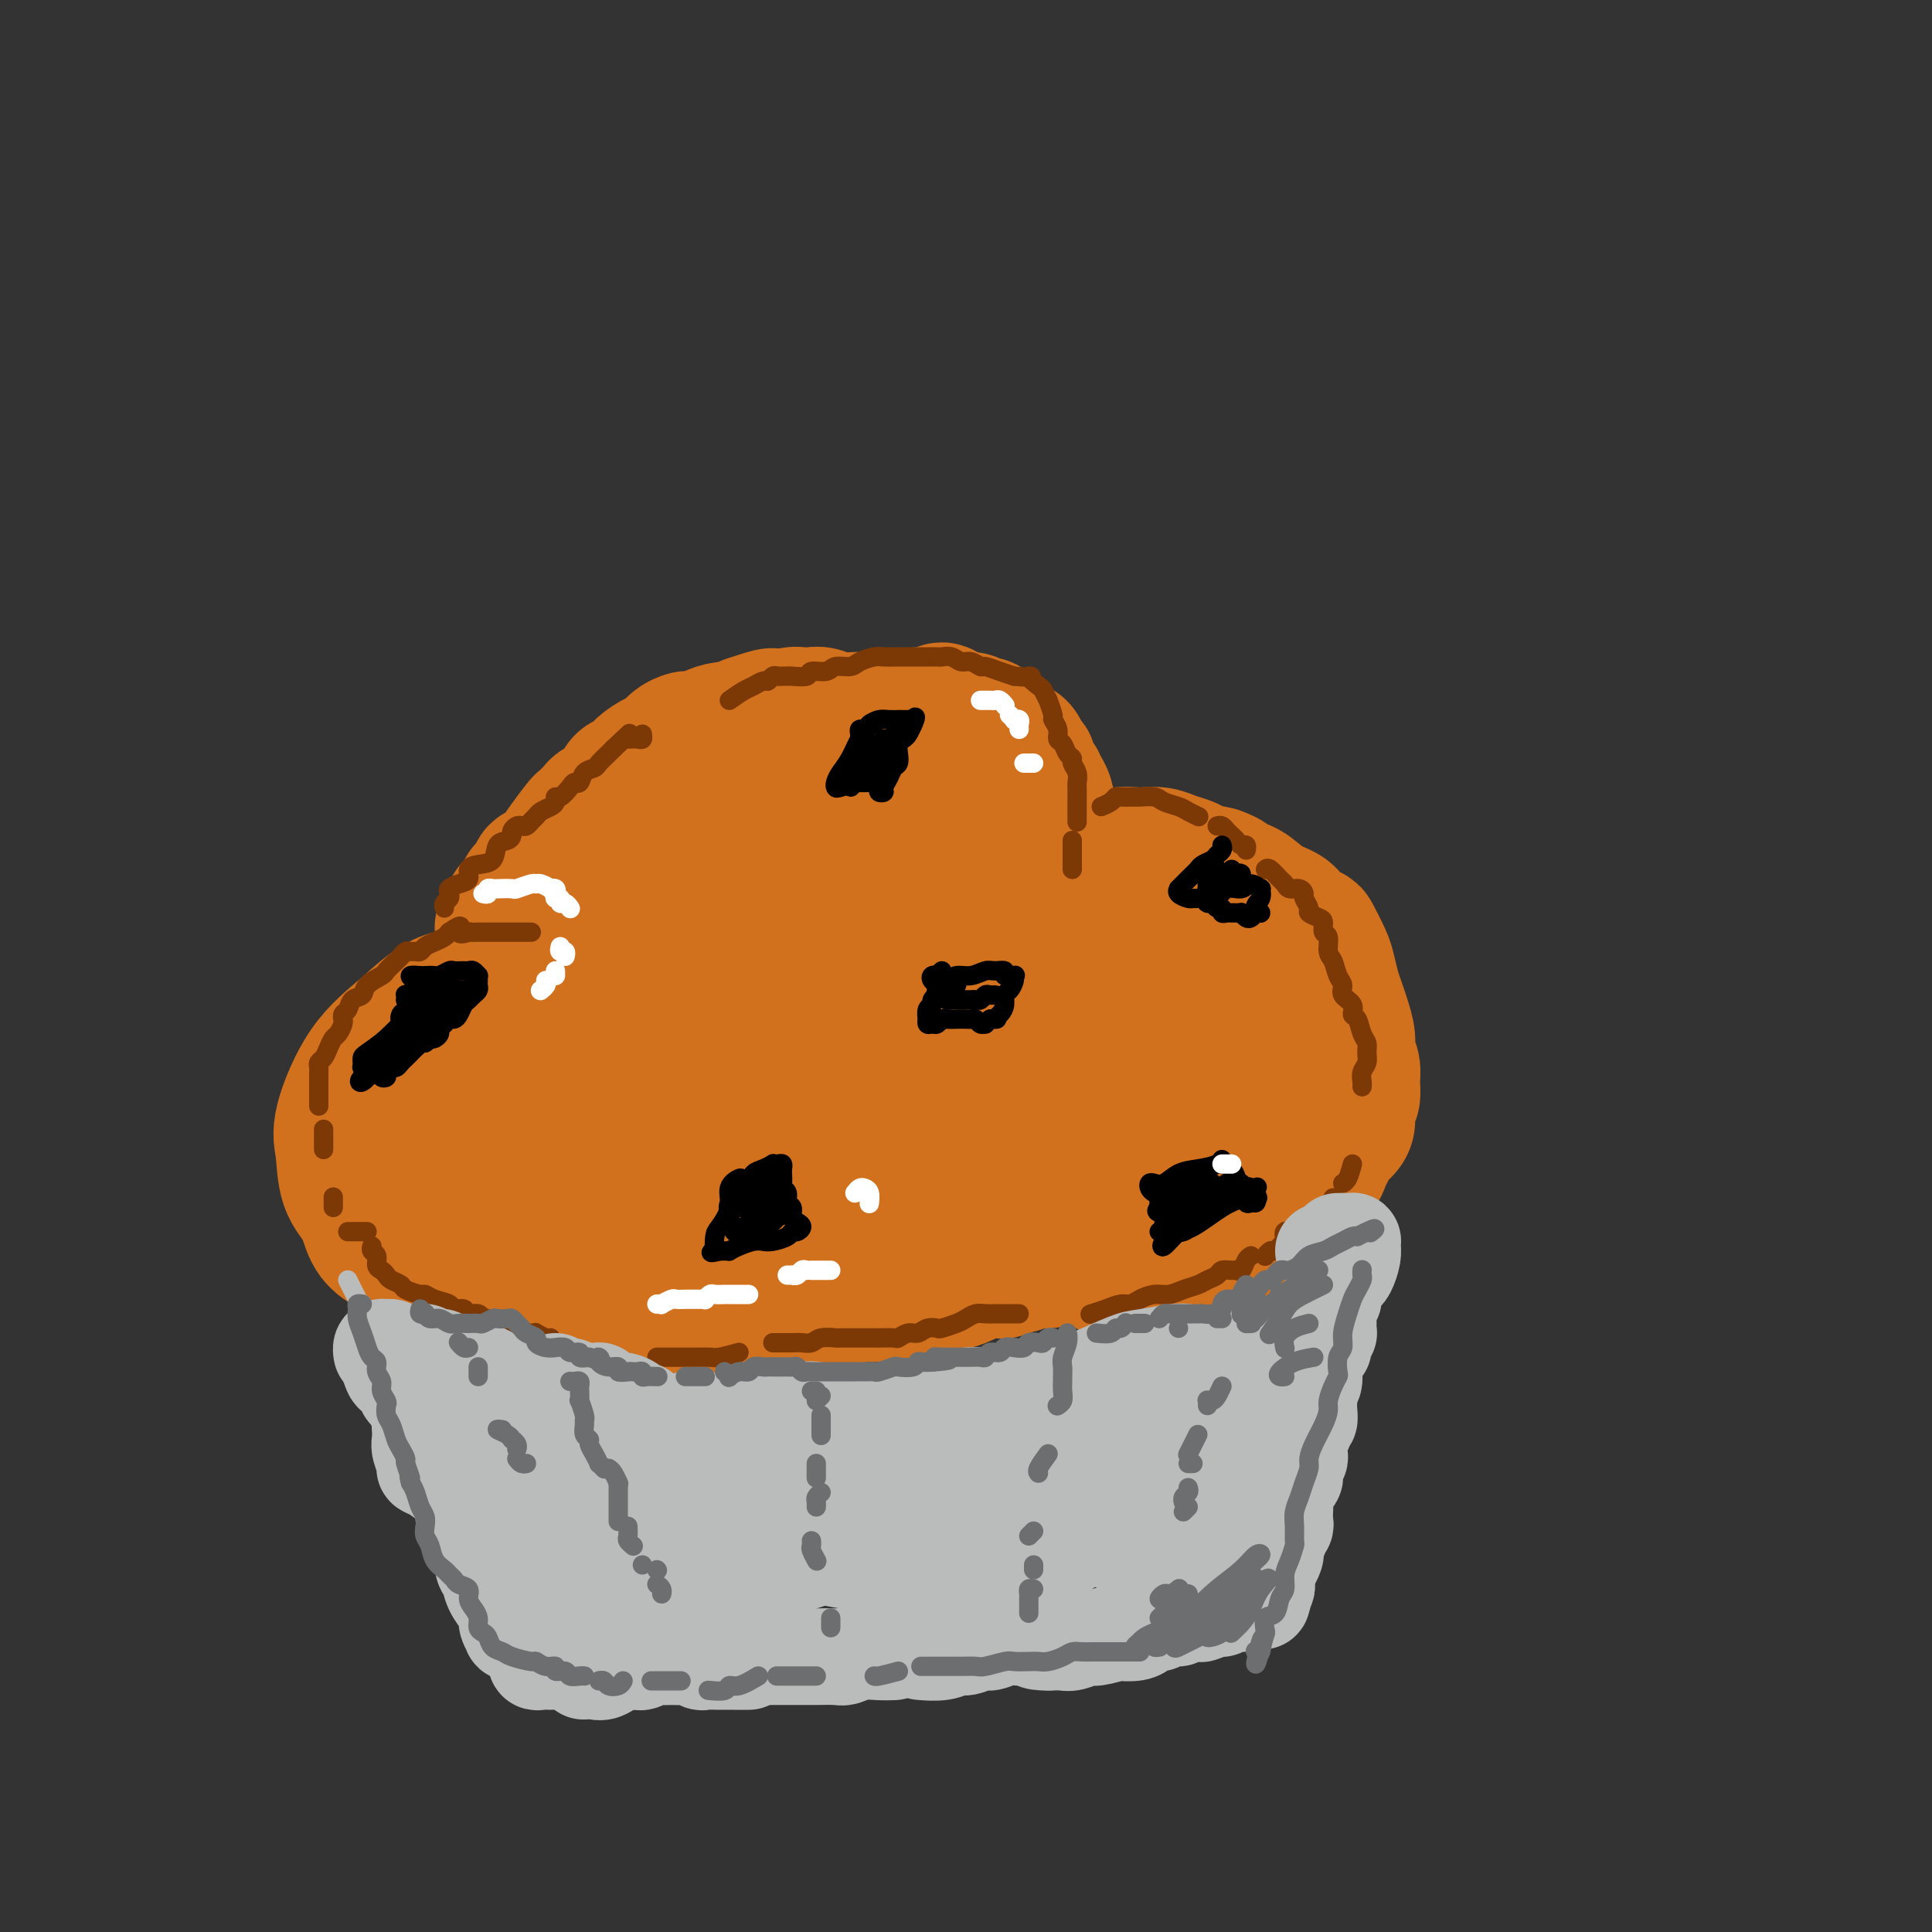 <svg viewBox='0 0 400 400' version='1.1' xmlns='http://www.w3.org/2000/svg' xmlns:xlink='http://www.w3.org/1999/xlink'><rect x="0" y="0" width="400" height="400" fill="#333333" stroke="none"/><g fill='none' stroke='#D2711D' stroke-width='4' stroke-linecap='round' stroke-linejoin='round'><path d='M163,154c0.029,-0.445 0.058,-0.890 0,-1c-0.058,-0.110 -0.204,0.115 0,0c0.204,-0.115 0.759,-0.571 1,-1c0.241,-0.429 0.168,-0.833 0,-1c-0.168,-0.167 -0.429,-0.097 -1,0c-0.571,0.097 -1.450,0.222 -2,0c-0.550,-0.222 -0.770,-0.791 -1,-1c-0.230,-0.209 -0.469,-0.057 -1,0c-0.531,0.057 -1.354,0.018 -2,0c-0.646,-0.018 -1.117,-0.016 -2,0c-0.883,0.016 -2.180,0.047 -3,0c-0.820,-0.047 -1.164,-0.170 -2,0c-0.836,0.170 -2.164,0.633 -3,1c-0.836,0.367 -1.179,0.637 -2,1c-0.821,0.363 -2.121,0.817 -3,1c-0.879,0.183 -1.338,0.095 -2,0c-0.662,-0.095 -1.529,-0.195 -2,0c-0.471,0.195 -0.548,0.686 -1,1c-0.452,0.314 -1.280,0.452 -2,1c-0.720,0.548 -1.332,1.505 -2,2c-0.668,0.495 -1.391,0.527 -2,1c-0.609,0.473 -1.104,1.388 -2,2c-0.896,0.612 -2.195,0.923 -3,2c-0.805,1.077 -1.118,2.921 -2,4c-0.882,1.079 -2.335,1.392 -3,2c-0.665,0.608 -0.543,1.511 -1,2c-0.457,0.489 -1.494,0.564 -2,1c-0.506,0.436 -0.482,1.233 -1,2c-0.518,0.767 -1.576,1.505 -2,2c-0.424,0.495 -0.212,0.748 0,1'/><path d='M115,176c-3.964,3.915 -2.376,2.204 -2,2c0.376,-0.204 -0.462,1.101 -1,2c-0.538,0.899 -0.775,1.392 -1,2c-0.225,0.608 -0.438,1.331 -1,2c-0.562,0.669 -1.474,1.284 -2,2c-0.526,0.716 -0.667,1.535 -1,2c-0.333,0.465 -0.859,0.577 -1,1c-0.141,0.423 0.102,1.156 0,2c-0.102,0.844 -0.548,1.799 -1,2c-0.452,0.201 -0.909,-0.352 -1,0c-0.091,0.352 0.185,1.610 0,2c-0.185,0.390 -0.830,-0.087 -1,0c-0.170,0.087 0.136,0.739 0,1c-0.136,0.261 -0.713,0.129 -1,0c-0.287,-0.129 -0.284,-0.257 -1,0c-0.716,0.257 -2.150,0.899 -3,1c-0.850,0.101 -1.116,-0.337 -2,0c-0.884,0.337 -2.387,1.451 -3,2c-0.613,0.549 -0.335,0.533 -1,1c-0.665,0.467 -2.271,1.416 -3,2c-0.729,0.584 -0.579,0.802 -1,1c-0.421,0.198 -1.412,0.374 -2,1c-0.588,0.626 -0.773,1.701 -1,2c-0.227,0.299 -0.497,-0.177 -1,0c-0.503,0.177 -1.238,1.006 -2,2c-0.762,0.994 -1.551,2.152 -2,3c-0.449,0.848 -0.557,1.385 -1,2c-0.443,0.615 -1.222,1.307 -2,2'/><path d='M77,215c-1.736,2.229 -1.575,2.303 -2,3c-0.425,0.697 -1.434,2.018 -2,3c-0.566,0.982 -0.687,1.624 -1,2c-0.313,0.376 -0.816,0.486 -1,1c-0.184,0.514 -0.049,1.432 0,2c0.049,0.568 0.012,0.785 0,1c-0.012,0.215 0.001,0.428 0,1c-0.001,0.572 -0.015,1.504 0,2c0.015,0.496 0.060,0.555 0,1c-0.060,0.445 -0.223,1.274 0,2c0.223,0.726 0.833,1.349 1,2c0.167,0.651 -0.108,1.330 0,2c0.108,0.670 0.600,1.331 1,2c0.400,0.669 0.707,1.348 1,2c0.293,0.652 0.571,1.279 1,2c0.429,0.721 1.007,1.538 2,2c0.993,0.462 2.400,0.571 3,1c0.600,0.429 0.391,1.178 1,2c0.609,0.822 2.035,1.717 3,2c0.965,0.283 1.470,-0.045 2,0c0.530,0.045 1.086,0.464 2,1c0.914,0.536 2.187,1.190 3,2c0.813,0.810 1.166,1.776 2,2c0.834,0.224 2.149,-0.294 3,0c0.851,0.294 1.238,1.399 2,2c0.762,0.601 1.900,0.697 3,1c1.100,0.303 2.161,0.813 3,1c0.839,0.187 1.457,0.050 2,0c0.543,-0.050 1.012,-0.014 2,0c0.988,0.014 2.494,0.007 4,0'/><path d='M112,259c3.526,0.619 2.840,0.166 3,0c0.160,-0.166 1.167,-0.044 2,0c0.833,0.044 1.491,0.012 2,0c0.509,-0.012 0.868,-0.003 1,0c0.132,0.003 0.038,0.001 0,0c-0.038,-0.001 -0.019,-0.000 0,0'/></g>
<g fill='none' stroke='#D2711D' stroke-width='28' stroke-linecap='round' stroke-linejoin='round'><path d='M104,192c0.294,-0.751 0.588,-1.502 1,-2c0.412,-0.498 0.941,-0.743 1,-1c0.059,-0.257 -0.354,-0.524 0,-1c0.354,-0.476 1.474,-1.159 2,-2c0.526,-0.841 0.459,-1.839 1,-2c0.541,-0.161 1.691,0.513 2,0c0.309,-0.513 -0.222,-2.215 0,-3c0.222,-0.785 1.196,-0.653 2,-1c0.804,-0.347 1.438,-1.171 2,-2c0.562,-0.829 1.053,-1.661 2,-3c0.947,-1.339 2.350,-3.184 3,-4c0.650,-0.816 0.545,-0.603 1,-1c0.455,-0.397 1.469,-1.406 2,-2c0.531,-0.594 0.579,-0.774 1,-1c0.421,-0.226 1.214,-0.497 2,-1c0.786,-0.503 1.565,-1.238 2,-2c0.435,-0.762 0.525,-1.551 1,-2c0.475,-0.449 1.334,-0.558 2,-1c0.666,-0.442 1.138,-1.218 2,-2c0.862,-0.782 2.113,-1.569 3,-2c0.887,-0.431 1.412,-0.507 2,-1c0.588,-0.493 1.241,-1.403 2,-2c0.759,-0.597 1.625,-0.882 2,-1c0.375,-0.118 0.261,-0.069 1,0c0.739,0.069 2.333,0.159 3,0c0.667,-0.159 0.408,-0.568 1,-1c0.592,-0.432 2.035,-0.889 3,-1c0.965,-0.111 1.452,0.124 2,0c0.548,-0.124 1.157,-0.607 2,-1c0.843,-0.393 1.922,-0.697 3,-1'/><path d='M157,149c4.297,-1.563 3.038,-0.471 3,0c-0.038,0.471 1.144,0.321 2,0c0.856,-0.321 1.387,-0.814 2,-1c0.613,-0.186 1.310,-0.064 2,0c0.690,0.064 1.374,0.069 2,0c0.626,-0.069 1.195,-0.214 2,0c0.805,0.214 1.846,0.785 3,1c1.154,0.215 2.420,0.073 4,0c1.580,-0.073 3.474,-0.077 5,0c1.526,0.077 2.685,0.235 4,0c1.315,-0.235 2.785,-0.863 4,-1c1.215,-0.137 2.174,0.216 3,0c0.826,-0.216 1.519,-1.001 2,-1c0.481,0.001 0.748,0.789 1,1c0.252,0.211 0.487,-0.154 1,0c0.513,0.154 1.302,0.829 2,1c0.698,0.171 1.304,-0.161 2,0c0.696,0.161 1.482,0.817 2,1c0.518,0.183 0.768,-0.105 1,0c0.232,0.105 0.447,0.605 1,1c0.553,0.395 1.443,0.687 2,1c0.557,0.313 0.780,0.647 1,1c0.220,0.353 0.436,0.723 1,1c0.564,0.277 1.474,0.459 2,1c0.526,0.541 0.667,1.440 1,2c0.333,0.560 0.859,0.780 1,1c0.141,0.220 -0.103,0.440 0,1c0.103,0.560 0.553,1.459 1,2c0.447,0.541 0.889,0.722 1,1c0.111,0.278 -0.111,0.651 0,1c0.111,0.349 0.556,0.675 1,1'/><path d='M216,164c1.331,2.257 0.160,1.899 0,2c-0.160,0.101 0.692,0.660 1,1c0.308,0.340 0.073,0.462 0,1c-0.073,0.538 0.018,1.491 0,2c-0.018,0.509 -0.144,0.574 0,1c0.144,0.426 0.559,1.213 1,2c0.441,0.787 0.907,1.573 1,2c0.093,0.427 -0.186,0.495 0,1c0.186,0.505 0.838,1.445 1,2c0.162,0.555 -0.167,0.723 0,1c0.167,0.277 0.832,0.663 1,1c0.168,0.337 -0.159,0.623 0,1c0.159,0.377 0.803,0.843 1,1c0.197,0.157 -0.053,0.005 0,0c0.053,-0.005 0.410,0.138 1,0c0.590,-0.138 1.414,-0.558 2,-1c0.586,-0.442 0.934,-0.907 1,-1c0.066,-0.093 -0.151,0.186 0,0c0.151,-0.186 0.668,-0.838 1,-1c0.332,-0.162 0.477,0.167 1,0c0.523,-0.167 1.424,-0.829 2,-1c0.576,-0.171 0.829,0.150 1,0c0.171,-0.150 0.261,-0.769 1,-1c0.739,-0.231 2.127,-0.073 3,0c0.873,0.073 1.229,0.061 2,0c0.771,-0.061 1.955,-0.171 3,0c1.045,0.171 1.950,0.623 3,1c1.050,0.377 2.244,0.678 3,1c0.756,0.322 1.073,0.663 2,1c0.927,0.337 2.463,0.668 4,1'/><path d='M252,181c3.176,1.053 2.617,1.685 3,2c0.383,0.315 1.707,0.312 3,1c1.293,0.688 2.555,2.065 4,3c1.445,0.935 3.073,1.426 4,2c0.927,0.574 1.151,1.230 2,2c0.849,0.770 2.321,1.655 3,2c0.679,0.345 0.563,0.150 1,1c0.437,0.850 1.426,2.743 2,4c0.574,1.257 0.732,1.876 1,3c0.268,1.124 0.645,2.751 1,4c0.355,1.249 0.687,2.119 1,3c0.313,0.881 0.605,1.772 1,3c0.395,1.228 0.891,2.794 1,4c0.109,1.206 -0.171,2.051 0,3c0.171,0.949 0.792,2.001 1,3c0.208,0.999 0.001,1.944 0,3c-0.001,1.056 0.203,2.222 0,3c-0.203,0.778 -0.814,1.167 -1,2c-0.186,0.833 0.052,2.110 0,3c-0.052,0.890 -0.394,1.395 -1,2c-0.606,0.605 -1.475,1.312 -2,2c-0.525,0.688 -0.707,1.358 -1,2c-0.293,0.642 -0.698,1.257 -1,2c-0.302,0.743 -0.500,1.613 -1,2c-0.500,0.387 -1.303,0.292 -2,1c-0.697,0.708 -1.289,2.220 -2,3c-0.711,0.780 -1.541,0.828 -2,1c-0.459,0.172 -0.546,0.469 -1,1c-0.454,0.531 -1.276,1.297 -2,2c-0.724,0.703 -1.350,1.344 -2,2c-0.650,0.656 -1.325,1.328 -2,2'/><path d='M260,254c-3.518,3.597 -2.814,1.590 -3,1c-0.186,-0.590 -1.261,0.237 -2,1c-0.739,0.763 -1.141,1.461 -2,2c-0.859,0.539 -2.173,0.918 -3,1c-0.827,0.082 -1.166,-0.132 -2,0c-0.834,0.132 -2.163,0.610 -3,1c-0.837,0.390 -1.181,0.693 -2,1c-0.819,0.307 -2.111,0.618 -3,1c-0.889,0.382 -1.374,0.836 -2,1c-0.626,0.164 -1.393,0.038 -2,0c-0.607,-0.038 -1.053,0.013 -2,0c-0.947,-0.013 -2.393,-0.089 -3,0c-0.607,0.089 -0.374,0.342 -1,0c-0.626,-0.342 -2.112,-1.278 -3,-2c-0.888,-0.722 -1.180,-1.228 -2,-2c-0.820,-0.772 -2.170,-1.810 -3,-3c-0.830,-1.190 -1.140,-2.532 -2,-4c-0.860,-1.468 -2.269,-3.064 -3,-5c-0.731,-1.936 -0.783,-4.214 -1,-6c-0.217,-1.786 -0.598,-3.079 -1,-5c-0.402,-1.921 -0.826,-4.468 -1,-7c-0.174,-2.532 -0.097,-5.048 0,-7c0.097,-1.952 0.215,-3.339 1,-6c0.785,-2.661 2.237,-6.598 4,-10c1.763,-3.402 3.837,-6.271 6,-9c2.163,-2.729 4.416,-5.318 7,-7c2.584,-1.682 5.499,-2.456 8,-3c2.501,-0.544 4.588,-0.857 6,0c1.412,0.857 2.149,2.885 3,6c0.851,3.115 1.814,7.319 2,12c0.186,4.681 -0.407,9.841 -1,15'/><path d='M250,220c-0.806,5.432 -2.322,11.511 -4,16c-1.678,4.489 -3.517,7.388 -5,10c-1.483,2.612 -2.608,4.936 -4,6c-1.392,1.064 -3.051,0.867 -5,0c-1.949,-0.867 -4.190,-2.405 -6,-5c-1.810,-2.595 -3.190,-6.247 -4,-11c-0.810,-4.753 -1.051,-10.607 -1,-16c0.051,-5.393 0.395,-10.326 1,-14c0.605,-3.674 1.473,-6.088 4,-9c2.527,-2.912 6.715,-6.323 10,-8c3.285,-1.677 5.669,-1.621 8,-1c2.331,0.621 4.610,1.807 6,4c1.390,2.193 1.890,5.394 2,10c0.110,4.606 -0.169,10.619 -1,16c-0.831,5.381 -2.212,10.131 -4,14c-1.788,3.869 -3.981,6.859 -6,9c-2.019,2.141 -3.863,3.435 -6,4c-2.137,0.565 -4.568,0.403 -7,-1c-2.432,-1.403 -4.864,-4.047 -6,-7c-1.136,-2.953 -0.977,-6.213 -1,-9c-0.023,-2.787 -0.229,-5.099 1,-8c1.229,-2.901 3.891,-6.391 7,-9c3.109,-2.609 6.663,-4.338 10,-6c3.337,-1.662 6.457,-3.257 9,-3c2.543,0.257 4.508,2.366 6,4c1.492,1.634 2.512,2.794 3,5c0.488,2.206 0.443,5.459 0,8c-0.443,2.541 -1.284,4.372 -2,5c-0.716,0.628 -1.308,0.054 -1,-1c0.308,-1.054 1.517,-2.587 3,-4c1.483,-1.413 3.242,-2.707 5,-4'/><path d='M262,215c1.701,-1.930 2.453,-2.254 4,-2c1.547,0.254 3.890,1.088 5,3c1.110,1.912 0.989,4.903 1,7c0.011,2.097 0.155,3.301 -1,5c-1.155,1.699 -3.608,3.895 -5,5c-1.392,1.105 -1.721,1.121 -3,1c-1.279,-0.121 -3.506,-0.378 -5,-1c-1.494,-0.622 -2.253,-1.608 -3,-3c-0.747,-1.392 -1.481,-3.191 -2,-5c-0.519,-1.809 -0.822,-3.628 0,-6c0.822,-2.372 2.769,-5.295 4,-7c1.231,-1.705 1.745,-2.191 2,-2c0.255,0.191 0.252,1.058 0,3c-0.252,1.942 -0.752,4.960 -1,8c-0.248,3.040 -0.245,6.101 -1,9c-0.755,2.899 -2.270,5.635 -4,8c-1.730,2.365 -3.675,4.360 -5,6c-1.325,1.640 -2.030,2.925 -3,4c-0.970,1.075 -2.206,1.938 -3,3c-0.794,1.062 -1.148,2.322 -2,3c-0.852,0.678 -2.204,0.773 -3,1c-0.796,0.227 -1.036,0.586 -2,1c-0.964,0.414 -2.652,0.884 -4,1c-1.348,0.116 -2.357,-0.123 -3,0c-0.643,0.123 -0.921,0.608 -2,1c-1.079,0.392 -2.961,0.693 -4,1c-1.039,0.307 -1.237,0.621 -2,1c-0.763,0.379 -2.091,0.823 -3,1c-0.909,0.177 -1.399,0.086 -2,0c-0.601,-0.086 -1.315,-0.167 -2,0c-0.685,0.167 -1.343,0.584 -2,1'/><path d='M211,262c-4.599,1.177 -1.598,0.118 -1,0c0.598,-0.118 -1.209,0.703 -2,1c-0.791,0.297 -0.567,0.068 -1,0c-0.433,-0.068 -1.524,0.023 -2,0c-0.476,-0.023 -0.339,-0.161 -1,0c-0.661,0.161 -2.121,0.621 -3,1c-0.879,0.379 -1.176,0.676 -2,1c-0.824,0.324 -2.174,0.675 -3,1c-0.826,0.325 -1.129,0.623 -2,1c-0.871,0.377 -2.309,0.833 -3,1c-0.691,0.167 -0.636,0.045 -1,0c-0.364,-0.045 -1.147,-0.012 -2,0c-0.853,0.012 -1.774,0.003 -2,0c-0.226,-0.003 0.244,-0.001 0,0c-0.244,0.001 -1.202,-0.001 -2,0c-0.798,0.001 -1.435,0.004 -2,0c-0.565,-0.004 -1.057,-0.015 -2,0c-0.943,0.015 -2.336,0.057 -3,0c-0.664,-0.057 -0.601,-0.212 -1,0c-0.399,0.212 -1.262,0.793 -2,1c-0.738,0.207 -1.352,0.042 -2,0c-0.648,-0.042 -1.331,0.040 -2,0c-0.669,-0.040 -1.323,-0.203 -2,0c-0.677,0.203 -1.378,0.771 -2,1c-0.622,0.229 -1.164,0.118 -2,0c-0.836,-0.118 -1.967,-0.242 -3,0c-1.033,0.242 -1.967,0.849 -3,1c-1.033,0.151 -2.163,-0.155 -3,0c-0.837,0.155 -1.379,0.773 -2,1c-0.621,0.227 -1.320,0.065 -2,0c-0.680,-0.065 -1.340,-0.032 -2,0'/><path d='M149,272c-6.915,0.618 -3.201,0.162 -2,0c1.201,-0.162 -0.110,-0.028 -1,0c-0.890,0.028 -1.359,-0.048 -2,0c-0.641,0.048 -1.456,0.219 -2,0c-0.544,-0.219 -0.818,-0.828 -1,-1c-0.182,-0.172 -0.271,0.094 -1,0c-0.729,-0.094 -2.096,-0.547 -3,-1c-0.904,-0.453 -1.344,-0.906 -2,-1c-0.656,-0.094 -1.526,0.172 -2,0c-0.474,-0.172 -0.551,-0.782 -1,-1c-0.449,-0.218 -1.271,-0.044 -2,0c-0.729,0.044 -1.365,-0.041 -2,0c-0.635,0.041 -1.269,0.208 -2,0c-0.731,-0.208 -1.560,-0.792 -2,-1c-0.440,-0.208 -0.493,-0.041 -1,0c-0.507,0.041 -1.470,-0.045 -2,0c-0.530,0.045 -0.627,0.222 -1,0c-0.373,-0.222 -1.022,-0.843 -2,-1c-0.978,-0.157 -2.286,0.150 -3,0c-0.714,-0.150 -0.835,-0.758 -1,-1c-0.165,-0.242 -0.373,-0.117 -1,0c-0.627,0.117 -1.672,0.228 -2,0c-0.328,-0.228 0.062,-0.793 0,-1c-0.062,-0.207 -0.575,-0.056 -1,0c-0.425,0.056 -0.761,0.016 -1,0c-0.239,-0.016 -0.382,-0.008 -1,0c-0.618,0.008 -1.713,0.016 -2,0c-0.287,-0.016 0.232,-0.056 0,0c-0.232,0.056 -1.216,0.207 -2,0c-0.784,-0.207 -1.367,-0.774 -2,-1c-0.633,-0.226 -1.317,-0.113 -2,0'/><path d='M100,263c-8.194,-1.390 -4.179,-0.364 -3,0c1.179,0.364 -0.477,0.068 -2,0c-1.523,-0.068 -2.912,0.094 -4,0c-1.088,-0.094 -1.876,-0.443 -3,-1c-1.124,-0.557 -2.585,-1.321 -4,-2c-1.415,-0.679 -2.785,-1.273 -4,-2c-1.215,-0.727 -2.276,-1.588 -3,-3c-0.724,-1.412 -1.110,-3.376 -2,-5c-0.890,-1.624 -2.285,-2.907 -3,-5c-0.715,-2.093 -0.750,-4.996 -1,-7c-0.250,-2.004 -0.714,-3.110 0,-6c0.714,-2.890 2.608,-7.563 5,-11c2.392,-3.437 5.282,-5.638 8,-8c2.718,-2.362 5.263,-4.883 8,-6c2.737,-1.117 5.667,-0.828 9,-1c3.333,-0.172 7.068,-0.806 10,-1c2.932,-0.194 5.062,0.052 7,1c1.938,0.948 3.685,2.598 5,5c1.315,2.402 2.198,5.556 3,8c0.802,2.444 1.523,4.178 2,7c0.477,2.822 0.711,6.731 0,11c-0.711,4.269 -2.367,8.896 -4,12c-1.633,3.104 -3.241,4.685 -5,6c-1.759,1.315 -3.667,2.366 -6,3c-2.333,0.634 -5.089,0.853 -8,0c-2.911,-0.853 -5.976,-2.779 -9,-5c-3.024,-2.221 -6.006,-4.739 -8,-8c-1.994,-3.261 -2.998,-7.266 -4,-11c-1.002,-3.734 -2.000,-7.198 -2,-10c0.000,-2.802 1.000,-4.944 3,-7c2.000,-2.056 5.000,-4.028 8,-6'/><path d='M93,211c3.601,-3.448 7.105,-5.568 11,-7c3.895,-1.432 8.181,-2.176 12,-2c3.819,0.176 7.172,1.272 10,3c2.828,1.728 5.131,4.087 7,7c1.869,2.913 3.305,6.379 4,10c0.695,3.621 0.649,7.396 0,11c-0.649,3.604 -1.902,7.038 -4,10c-2.098,2.962 -5.041,5.454 -8,8c-2.959,2.546 -5.934,5.146 -10,7c-4.066,1.854 -9.225,2.963 -13,3c-3.775,0.037 -6.167,-0.997 -8,-3c-1.833,-2.003 -3.106,-4.976 -4,-9c-0.894,-4.024 -1.407,-9.098 -1,-14c0.407,-4.902 1.735,-9.631 4,-14c2.265,-4.369 5.469,-8.380 9,-12c3.531,-3.620 7.391,-6.851 11,-9c3.609,-2.149 6.969,-3.215 10,-3c3.031,0.215 5.735,1.713 8,4c2.265,2.287 4.091,5.363 5,9c0.909,3.637 0.901,7.834 1,12c0.099,4.166 0.307,8.301 -1,12c-1.307,3.699 -4.127,6.962 -7,9c-2.873,2.038 -5.800,2.850 -9,3c-3.200,0.150 -6.674,-0.362 -9,-1c-2.326,-0.638 -3.503,-1.401 -5,-5c-1.497,-3.599 -3.312,-10.036 -4,-15c-0.688,-4.964 -0.248,-8.457 2,-13c2.248,-4.543 6.304,-10.135 10,-14c3.696,-3.865 7.034,-6.002 11,-8c3.966,-1.998 8.562,-3.857 12,-4c3.438,-0.143 5.719,1.428 8,3'/><path d='M145,189c2.233,2.070 3.816,5.744 5,10c1.184,4.256 1.971,9.093 1,14c-0.971,4.907 -3.699,9.884 -5,13c-1.301,3.116 -1.174,4.371 -4,7c-2.826,2.629 -8.603,6.631 -13,9c-4.397,2.369 -7.412,3.103 -11,3c-3.588,-0.103 -7.748,-1.043 -10,-3c-2.252,-1.957 -2.595,-4.931 -3,-9c-0.405,-4.069 -0.873,-9.234 0,-14c0.873,-4.766 3.088,-9.133 6,-14c2.912,-4.867 6.520,-10.235 11,-15c4.480,-4.765 9.833,-8.929 15,-12c5.167,-3.071 10.147,-5.049 14,-6c3.853,-0.951 6.579,-0.874 9,1c2.421,1.874 4.536,5.545 6,10c1.464,4.455 2.277,9.694 2,16c-0.277,6.306 -1.645,13.681 -3,20c-1.355,6.319 -2.697,11.584 -5,15c-2.303,3.416 -5.566,4.985 -9,7c-3.434,2.015 -7.039,4.477 -11,5c-3.961,0.523 -8.279,-0.892 -11,-4c-2.721,-3.108 -3.846,-7.909 -5,-13c-1.154,-5.091 -2.338,-10.474 -2,-16c0.338,-5.526 2.198,-11.196 5,-16c2.802,-4.804 6.547,-8.742 11,-13c4.453,-4.258 9.614,-8.835 15,-12c5.386,-3.165 10.999,-4.917 15,-5c4.001,-0.083 6.392,1.504 9,4c2.608,2.496 5.433,5.903 7,11c1.567,5.097 1.876,11.885 2,17c0.124,5.115 0.062,8.558 0,12'/><path d='M186,211c-0.714,7.783 -3.499,12.740 -6,17c-2.501,4.260 -4.717,7.822 -7,11c-2.283,3.178 -4.633,5.971 -7,8c-2.367,2.029 -4.750,3.295 -8,4c-3.250,0.705 -7.368,0.848 -11,0c-3.632,-0.848 -6.779,-2.687 -9,-6c-2.221,-3.313 -3.516,-8.100 -4,-13c-0.484,-4.900 -0.156,-9.912 1,-15c1.156,-5.088 3.140,-10.253 7,-15c3.860,-4.747 9.595,-9.075 15,-13c5.405,-3.925 10.482,-7.448 16,-10c5.518,-2.552 11.479,-4.134 16,-4c4.521,0.134 7.601,1.982 10,5c2.399,3.018 4.118,7.205 5,12c0.882,4.795 0.928,10.197 1,16c0.072,5.803 0.169,12.008 -1,17c-1.169,4.992 -3.605,8.772 -6,13c-2.395,4.228 -4.748,8.903 -7,12c-2.252,3.097 -4.402,4.617 -7,6c-2.598,1.383 -5.643,2.630 -9,2c-3.357,-0.630 -7.024,-3.135 -10,-6c-2.976,-2.865 -5.260,-6.089 -7,-11c-1.740,-4.911 -2.936,-11.509 -4,-17c-1.064,-5.491 -1.997,-9.877 -1,-15c0.997,-5.123 3.924,-10.985 6,-15c2.076,-4.015 3.299,-6.184 7,-10c3.701,-3.816 9.879,-9.281 15,-12c5.121,-2.719 9.187,-2.694 13,-2c3.813,0.694 7.375,2.055 10,5c2.625,2.945 4.312,7.472 6,12'/><path d='M210,187c1.543,4.488 2.399,9.709 3,15c0.601,5.291 0.947,10.652 0,16c-0.947,5.348 -3.188,10.681 -5,15c-1.812,4.319 -3.195,7.623 -6,10c-2.805,2.377 -7.033,3.828 -10,5c-2.967,1.172 -4.673,2.064 -8,1c-3.327,-1.064 -8.274,-4.086 -11,-8c-2.726,-3.914 -3.230,-8.722 -4,-13c-0.770,-4.278 -1.807,-8.028 -1,-11c0.807,-2.972 3.459,-5.166 6,-7c2.541,-1.834 4.971,-3.307 8,-4c3.029,-0.693 6.658,-0.606 9,1c2.342,1.606 3.398,4.732 4,7c0.602,2.268 0.750,3.680 1,6c0.250,2.320 0.603,5.550 -1,10c-1.603,4.450 -5.162,10.121 -7,13c-1.838,2.879 -1.954,2.965 -2,3c-0.046,0.035 -0.023,0.017 0,0'/></g>
<g fill='none' stroke='#7C3805' stroke-width='4' stroke-linecap='round' stroke-linejoin='round'><path d='M259,260c-0.336,0.196 -0.671,0.391 -1,1c-0.329,0.609 -0.650,1.630 -1,2c-0.350,0.370 -0.727,0.088 -1,0c-0.273,-0.088 -0.443,0.018 -1,0c-0.557,-0.018 -1.503,-0.160 -2,0c-0.497,0.160 -0.545,0.621 -1,1c-0.455,0.379 -1.318,0.675 -2,1c-0.682,0.325 -1.184,0.678 -2,1c-0.816,0.322 -1.948,0.612 -3,1c-1.052,0.388 -2.024,0.874 -3,1c-0.976,0.126 -1.954,-0.107 -3,0c-1.046,0.107 -2.158,0.554 -3,1c-0.842,0.446 -1.413,0.890 -2,1c-0.587,0.110 -1.188,-0.115 -2,0c-0.812,0.115 -1.834,0.569 -3,1c-1.166,0.431 -2.476,0.837 -3,1c-0.524,0.163 -0.262,0.081 0,0'/><path d='M211,272c-0.758,0.000 -1.515,0.000 -2,0c-0.485,-0.000 -0.696,-0.001 -1,0c-0.304,0.001 -0.701,0.003 -1,0c-0.299,-0.003 -0.502,-0.012 -1,0c-0.498,0.012 -1.293,0.045 -2,0c-0.707,-0.045 -1.326,-0.170 -2,0c-0.674,0.170 -1.402,0.633 -2,1c-0.598,0.367 -1.066,0.638 -2,1c-0.934,0.362 -2.333,0.814 -3,1c-0.667,0.186 -0.603,0.106 -1,0c-0.397,-0.106 -1.256,-0.239 -2,0c-0.744,0.239 -1.373,0.849 -2,1c-0.627,0.151 -1.251,-0.156 -2,0c-0.749,0.156 -1.623,0.774 -2,1c-0.377,0.226 -0.256,0.061 -1,0c-0.744,-0.061 -2.354,-0.016 -3,0c-0.646,0.016 -0.328,0.005 -1,0c-0.672,-0.005 -2.333,-0.002 -3,0c-0.667,0.002 -0.338,0.004 -1,0c-0.662,-0.004 -2.313,-0.015 -3,0c-0.687,0.015 -0.409,0.057 -1,0c-0.591,-0.057 -2.049,-0.211 -3,0c-0.951,0.211 -1.393,0.789 -2,1c-0.607,0.211 -1.378,0.057 -2,0c-0.622,-0.057 -1.095,-0.015 -2,0c-0.905,0.015 -2.244,0.004 -3,0c-0.756,-0.004 -0.930,-0.001 -1,0c-0.070,0.001 -0.035,0.001 0,0'/><path d='M153,280c-1.512,0.423 -3.024,0.845 -4,1c-0.976,0.155 -1.416,0.041 -2,0c-0.584,-0.041 -1.312,-0.011 -2,0c-0.688,0.011 -1.337,0.003 -2,0c-0.663,-0.003 -1.341,-0.001 -2,0c-0.659,0.001 -1.300,0.000 -2,0c-0.700,-0.000 -1.458,-0.000 -2,0c-0.542,0.000 -0.869,0.000 -1,0c-0.131,-0.000 -0.065,-0.000 0,0'/><path d='M114,277c-0.191,0.113 -0.382,0.226 -1,0c-0.618,-0.226 -1.662,-0.793 -2,-1c-0.338,-0.207 0.028,-0.056 0,0c-0.028,0.056 -0.452,0.015 -1,0c-0.548,-0.015 -1.219,-0.004 -2,0c-0.781,0.004 -1.672,0.001 -2,0c-0.328,-0.001 -0.094,-0.000 0,0c0.094,0.000 0.047,0.000 0,0'/><path d='M104,275c-0.333,0.081 -0.665,0.161 -1,0c-0.335,-0.161 -0.671,-0.564 -1,-1c-0.329,-0.436 -0.650,-0.905 -1,-1c-0.350,-0.095 -0.728,0.186 -1,0c-0.272,-0.186 -0.438,-0.837 -1,-1c-0.562,-0.163 -1.519,0.164 -2,0c-0.481,-0.164 -0.486,-0.818 -1,-1c-0.514,-0.182 -1.536,0.110 -2,0c-0.464,-0.110 -0.370,-0.621 -1,-1c-0.630,-0.379 -1.985,-0.626 -3,-1c-1.015,-0.374 -1.690,-0.874 -2,-1c-0.310,-0.126 -0.254,0.121 -1,0c-0.746,-0.121 -2.294,-0.610 -3,-1c-0.706,-0.390 -0.572,-0.681 -1,-1c-0.428,-0.319 -1.420,-0.667 -2,-1c-0.580,-0.333 -0.748,-0.652 -1,-1c-0.252,-0.348 -0.589,-0.724 -1,-1c-0.411,-0.276 -0.895,-0.452 -1,-1c-0.105,-0.548 0.168,-1.466 0,-2c-0.168,-0.534 -0.776,-0.682 -1,-1c-0.224,-0.318 -0.064,-0.805 0,-1c0.064,-0.195 0.032,-0.097 0,0'/><path d='M76,255c-0.762,0.000 -1.524,0.000 -2,0c-0.476,0.000 -0.667,0.000 -1,0c-0.333,-0.000 -0.810,0.000 -1,0c-0.190,-0.000 -0.095,0.000 0,0'/><path d='M69,250c0.000,-0.833 0.000,-1.667 0,-2c0.000,-0.333 0.000,-0.167 0,0'/><path d='M67,238c0.000,-0.369 0.000,-0.738 0,-1c0.000,-0.262 0.000,-0.417 0,-1c0.000,-0.583 0.000,-1.595 0,-2c0.000,-0.405 0.000,-0.202 0,0'/><path d='M66,229c-0.000,-0.261 -0.000,-0.521 0,-1c0.000,-0.479 0.000,-1.175 0,-2c-0.000,-0.825 -0.001,-1.779 0,-2c0.001,-0.221 0.003,0.292 0,0c-0.003,-0.292 -0.012,-1.390 0,-2c0.012,-0.610 0.045,-0.731 0,-1c-0.045,-0.269 -0.167,-0.687 0,-1c0.167,-0.313 0.623,-0.521 1,-1c0.377,-0.479 0.675,-1.229 1,-2c0.325,-0.771 0.676,-1.565 1,-2c0.324,-0.435 0.622,-0.512 1,-1c0.378,-0.488 0.837,-1.386 1,-2c0.163,-0.614 0.032,-0.942 0,-1c-0.032,-0.058 0.037,0.154 0,0c-0.037,-0.154 -0.181,-0.674 0,-1c0.181,-0.326 0.686,-0.459 1,-1c0.314,-0.541 0.436,-1.492 1,-2c0.564,-0.508 1.569,-0.574 2,-1c0.431,-0.426 0.286,-1.213 1,-2c0.714,-0.787 2.285,-1.574 3,-2c0.715,-0.426 0.573,-0.492 1,-1c0.427,-0.508 1.424,-1.457 2,-2c0.576,-0.543 0.732,-0.681 1,-1c0.268,-0.319 0.648,-0.821 1,-1c0.352,-0.179 0.674,-0.037 1,0c0.326,0.037 0.654,-0.032 1,0c0.346,0.032 0.709,0.163 1,0c0.291,-0.163 0.511,-0.621 1,-1c0.489,-0.379 1.247,-0.679 2,-1c0.753,-0.321 1.501,-0.663 2,-1c0.499,-0.337 0.750,-0.668 1,-1'/><path d='M93,193c3.573,-2.475 2.004,-0.663 2,0c-0.004,0.663 1.557,0.178 2,0c0.443,-0.178 -0.231,-0.048 0,0c0.231,0.048 1.368,0.013 2,0c0.632,-0.013 0.760,-0.003 1,0c0.240,0.003 0.593,0.001 1,0c0.407,-0.001 0.866,-0.000 1,0c0.134,0.000 -0.059,0.000 0,0c0.059,-0.000 0.370,-0.000 1,0c0.630,0.000 1.581,0.000 2,0c0.419,-0.000 0.308,-0.000 1,0c0.692,0.000 2.186,0.000 3,0c0.814,-0.000 0.947,-0.000 1,0c0.053,0.000 0.027,0.000 0,0'/><path d='M92,188c-0.110,-0.333 -0.220,-0.667 0,-1c0.220,-0.333 0.771,-0.666 1,-1c0.229,-0.334 0.137,-0.671 0,-1c-0.137,-0.329 -0.319,-0.652 0,-1c0.319,-0.348 1.140,-0.721 2,-1c0.860,-0.279 1.759,-0.463 2,-1c0.241,-0.537 -0.178,-1.425 0,-2c0.178,-0.575 0.952,-0.837 2,-1c1.048,-0.163 2.371,-0.229 3,-1c0.629,-0.771 0.564,-2.249 1,-3c0.436,-0.751 1.374,-0.776 2,-1c0.626,-0.224 0.941,-0.648 1,-1c0.059,-0.352 -0.139,-0.633 0,-1c0.139,-0.367 0.615,-0.819 1,-1c0.385,-0.181 0.680,-0.090 1,0c0.320,0.090 0.667,0.179 1,0c0.333,-0.179 0.654,-0.625 1,-1c0.346,-0.375 0.719,-0.679 1,-1c0.281,-0.321 0.469,-0.659 1,-1c0.531,-0.341 1.403,-0.686 2,-1c0.597,-0.314 0.919,-0.596 1,-1c0.081,-0.404 -0.080,-0.930 0,-1c0.080,-0.070 0.402,0.314 1,0c0.598,-0.314 1.474,-1.327 2,-2c0.526,-0.673 0.703,-1.005 1,-1c0.297,0.005 0.713,0.349 1,0c0.287,-0.349 0.444,-1.389 1,-2c0.556,-0.611 1.510,-0.793 2,-1c0.490,-0.207 0.517,-0.440 1,-1c0.483,-0.560 1.424,-1.446 2,-2c0.576,-0.554 0.788,-0.777 1,-1'/><path d='M127,155c5.833,-5.500 2.917,-2.750 0,0'/><path d='M130,153c0.732,-0.030 1.464,-0.060 2,0c0.536,0.060 0.875,0.208 1,0c0.125,-0.208 0.036,-0.774 0,-1c-0.036,-0.226 -0.018,-0.113 0,0'/><path d='M151,145c1.096,-0.765 2.191,-1.529 3,-2c0.809,-0.471 1.330,-0.648 2,-1c0.670,-0.352 1.489,-0.879 2,-1c0.511,-0.121 0.715,0.164 1,0c0.285,-0.164 0.652,-0.776 1,-1c0.348,-0.224 0.679,-0.059 1,0c0.321,0.059 0.633,0.012 1,0c0.367,-0.012 0.788,0.012 1,0c0.212,-0.012 0.216,-0.060 1,0c0.784,0.060 2.350,0.227 3,0c0.650,-0.227 0.386,-0.848 1,-1c0.614,-0.152 2.108,0.166 3,0c0.892,-0.166 1.182,-0.815 2,-1c0.818,-0.185 2.162,0.094 3,0c0.838,-0.094 1.169,-0.561 2,-1c0.831,-0.439 2.162,-0.850 3,-1c0.838,-0.150 1.183,-0.040 2,0c0.817,0.040 2.107,0.011 3,0c0.893,-0.011 1.390,-0.003 2,0c0.610,0.003 1.332,-0.000 2,0c0.668,0.000 1.281,0.004 2,0c0.719,-0.004 1.543,-0.016 2,0c0.457,0.016 0.546,0.061 1,0c0.454,-0.061 1.272,-0.227 2,0c0.728,0.227 1.367,0.848 2,1c0.633,0.152 1.261,-0.167 2,0c0.739,0.167 1.590,0.818 2,1c0.410,0.182 0.380,-0.105 1,0c0.620,0.105 1.892,0.601 3,1c1.108,0.399 2.054,0.699 3,1'/><path d='M210,140c5.056,0.504 3.196,-0.236 3,0c-0.196,0.236 1.272,1.447 2,2c0.728,0.553 0.716,0.448 1,1c0.284,0.552 0.865,1.761 1,2c0.135,0.239 -0.175,-0.493 0,0c0.175,0.493 0.835,2.211 1,3c0.165,0.789 -0.163,0.649 0,1c0.163,0.351 0.818,1.193 1,2c0.182,0.807 -0.110,1.577 0,2c0.110,0.423 0.622,0.497 1,1c0.378,0.503 0.623,1.434 1,2c0.377,0.566 0.886,0.766 1,1c0.114,0.234 -0.165,0.503 0,1c0.165,0.497 0.776,1.221 1,2c0.224,0.779 0.060,1.614 0,2c-0.060,0.386 -0.016,0.325 0,1c0.016,0.675 0.004,2.088 0,3c-0.004,0.912 -0.001,1.322 0,2c0.001,0.678 0.000,1.622 0,2c-0.000,0.378 -0.000,0.189 0,0'/><path d='M222,174c0.000,0.536 0.000,1.071 0,2c0.000,0.929 -0.000,2.250 0,3c0.000,0.750 0.000,0.929 0,1c0.000,0.071 0.000,0.036 0,0'/><path d='M228,167c0.739,-0.309 1.477,-0.619 2,-1c0.523,-0.381 0.830,-0.835 1,-1c0.170,-0.165 0.204,-0.041 1,0c0.796,0.041 2.352,-0.000 3,0c0.648,0.000 0.386,0.041 1,0c0.614,-0.041 2.105,-0.165 3,0c0.895,0.165 1.193,0.619 2,1c0.807,0.381 2.124,0.690 3,1c0.876,0.310 1.313,0.622 2,1c0.687,0.378 1.625,0.822 2,1c0.375,0.178 0.188,0.089 0,0'/><path d='M252,171c0.333,-0.089 0.666,-0.177 1,0c0.334,0.177 0.668,0.621 1,1c0.332,0.379 0.663,0.694 1,1c0.337,0.306 0.679,0.604 1,1c0.321,0.396 0.622,0.890 1,1c0.378,0.110 0.832,-0.163 1,0c0.168,0.163 0.048,0.761 0,1c-0.048,0.239 -0.024,0.120 0,0'/><path d='M262,180c0.222,-0.205 0.444,-0.410 1,0c0.556,0.410 1.445,1.434 2,2c0.555,0.566 0.774,0.676 1,1c0.226,0.324 0.457,0.864 1,1c0.543,0.136 1.398,-0.132 2,0c0.602,0.132 0.952,0.666 1,1c0.048,0.334 -0.208,0.470 0,1c0.208,0.530 0.878,1.456 1,2c0.122,0.544 -0.303,0.707 0,1c0.303,0.293 1.334,0.715 2,1c0.666,0.285 0.966,0.431 1,1c0.034,0.569 -0.199,1.560 0,2c0.199,0.440 0.828,0.330 1,1c0.172,0.670 -0.114,2.119 0,3c0.114,0.881 0.627,1.194 1,2c0.373,0.806 0.607,2.104 1,3c0.393,0.896 0.946,1.390 1,2c0.054,0.610 -0.389,1.336 0,2c0.389,0.664 1.611,1.266 2,2c0.389,0.734 -0.054,1.600 0,2c0.054,0.400 0.604,0.334 1,1c0.396,0.666 0.638,2.065 1,3c0.362,0.935 0.843,1.406 1,2c0.157,0.594 -0.011,1.312 0,2c0.011,0.688 0.199,1.347 0,2c-0.199,0.653 -0.785,1.299 -1,2c-0.215,0.701 -0.058,1.458 0,2c0.058,0.542 0.017,0.869 0,1c-0.017,0.131 -0.008,0.065 0,0'/><path d='M280,241c-0.311,1.156 -0.622,2.311 -1,3c-0.378,0.689 -0.822,0.911 -1,1c-0.178,0.089 -0.089,0.044 0,0'/><path d='M276,248c-0.446,0.837 -0.893,1.673 -1,2c-0.107,0.327 0.125,0.143 0,0c-0.125,-0.143 -0.606,-0.245 -1,0c-0.394,0.245 -0.701,0.839 -1,1c-0.299,0.161 -0.589,-0.110 -1,0c-0.411,0.110 -0.941,0.602 -1,1c-0.059,0.398 0.353,0.702 0,1c-0.353,0.298 -1.471,0.590 -2,1c-0.529,0.410 -0.468,0.937 -1,1c-0.532,0.063 -1.659,-0.337 -2,0c-0.341,0.337 0.102,1.411 0,2c-0.102,0.589 -0.748,0.693 -1,1c-0.252,0.307 -0.110,0.818 0,1c0.110,0.182 0.187,0.035 0,0c-0.187,-0.035 -0.639,0.043 -1,0c-0.361,-0.043 -0.633,-0.207 -1,0c-0.367,0.207 -0.830,0.787 -1,1c-0.170,0.213 -0.049,0.061 0,0c0.049,-0.061 0.024,-0.030 0,0'/></g>
<g fill='none' stroke='#000000' stroke-width='4' stroke-linecap='round' stroke-linejoin='round'><path d='M86,203c-0.634,-0.422 -1.268,-0.844 -1,-1c0.268,-0.156 1.438,-0.046 2,0c0.562,0.046 0.517,0.026 1,0c0.483,-0.026 1.495,-0.060 2,0c0.505,0.060 0.502,0.212 1,0c0.498,-0.212 1.495,-0.790 2,-1c0.505,-0.210 0.517,-0.052 1,0c0.483,0.052 1.436,-0.001 2,0c0.564,0.001 0.740,0.056 1,0c0.260,-0.056 0.605,-0.222 1,0c0.395,0.222 0.839,0.833 1,1c0.161,0.167 0.040,-0.110 0,0c-0.040,0.110 0.000,0.607 0,1c-0.000,0.393 -0.042,0.682 0,1c0.042,0.318 0.166,0.666 0,1c-0.166,0.334 -0.622,0.654 -1,1c-0.378,0.346 -0.679,0.719 -1,1c-0.321,0.281 -0.663,0.471 -1,1c-0.337,0.529 -0.669,1.399 -1,2c-0.331,0.601 -0.662,0.934 -1,1c-0.338,0.066 -0.682,-0.136 -1,0c-0.318,0.136 -0.610,0.611 -1,1c-0.390,0.389 -0.878,0.692 -1,1c-0.122,0.308 0.121,0.621 0,1c-0.121,0.379 -0.606,0.822 -1,1c-0.394,0.178 -0.697,0.089 -1,0'/><path d='M89,215c-1.726,1.963 -1.040,0.371 -1,0c0.040,-0.371 -0.567,0.478 -1,1c-0.433,0.522 -0.694,0.718 -1,1c-0.306,0.282 -0.659,0.649 -1,1c-0.341,0.351 -0.670,0.685 -1,1c-0.330,0.315 -0.662,0.610 -1,1c-0.338,0.390 -0.683,0.876 -1,1c-0.317,0.124 -0.606,-0.114 -1,0c-0.394,0.114 -0.893,0.581 -1,1c-0.107,0.419 0.179,0.792 0,1c-0.179,0.208 -0.821,0.253 -1,0c-0.179,-0.253 0.106,-0.804 0,-1c-0.106,-0.196 -0.603,-0.038 -1,0c-0.397,0.038 -0.695,-0.045 -1,0c-0.305,0.045 -0.618,0.219 -1,0c-0.382,-0.219 -0.834,-0.831 -1,-1c-0.166,-0.169 -0.047,0.104 0,0c0.047,-0.104 0.021,-0.586 0,-1c-0.021,-0.414 -0.037,-0.760 0,-1c0.037,-0.240 0.125,-0.372 1,-1c0.875,-0.628 2.536,-1.751 4,-3c1.464,-1.249 2.732,-2.625 4,-4'/><path d='M84,211c2.278,-2.134 3.473,-2.969 5,-4c1.527,-1.031 3.385,-2.257 4,-3c0.615,-0.743 -0.012,-1.002 0,-1c0.012,0.002 0.662,0.266 0,1c-0.662,0.734 -2.636,1.937 -4,3c-1.364,1.063 -2.119,1.986 -3,3c-0.881,1.014 -1.888,2.120 -3,3c-1.112,0.880 -2.330,1.536 -3,2c-0.670,0.464 -0.792,0.737 0,0c0.792,-0.737 2.497,-2.483 4,-4c1.503,-1.517 2.802,-2.805 4,-4c1.198,-1.195 2.294,-2.297 3,-3c0.706,-0.703 1.022,-1.007 1,-1c-0.022,0.007 -0.380,0.324 -1,1c-0.620,0.676 -1.501,1.712 -2,2c-0.499,0.288 -0.617,-0.171 -1,0c-0.383,0.171 -1.033,0.973 -1,1c0.033,0.027 0.748,-0.721 1,-1c0.252,-0.279 0.039,-0.089 0,0c-0.039,0.089 0.095,0.077 0,0c-0.095,-0.077 -0.417,-0.221 -1,0c-0.583,0.221 -1.425,0.805 -2,1c-0.575,0.195 -0.883,-0.000 -1,0c-0.117,0.000 -0.042,0.196 0,0c0.042,-0.196 0.050,-0.784 0,-1c-0.050,-0.216 -0.157,-0.062 0,0c0.157,0.062 0.579,0.031 1,0'/><path d='M85,206c-0.771,0.087 0.302,-0.696 1,-1c0.698,-0.304 1.023,-0.129 1,0c-0.023,0.129 -0.393,0.212 -1,1c-0.607,0.788 -1.450,2.281 -2,3c-0.550,0.719 -0.807,0.666 -1,1c-0.193,0.334 -0.323,1.056 0,1c0.323,-0.056 1.097,-0.891 2,-2c0.903,-1.109 1.935,-2.494 3,-3c1.065,-0.506 2.163,-0.133 3,0c0.837,0.133 1.411,0.026 1,0c-0.411,-0.026 -1.808,0.030 -3,1c-1.192,0.970 -2.178,2.854 -3,4c-0.822,1.146 -1.479,1.554 -2,2c-0.521,0.446 -0.908,0.930 -1,1c-0.092,0.070 0.109,-0.272 1,-1c0.891,-0.728 2.472,-1.840 4,-3c1.528,-1.160 3.001,-2.366 4,-3c0.999,-0.634 1.522,-0.696 2,-1c0.478,-0.304 0.911,-0.850 1,-1c0.089,-0.150 -0.165,0.097 -1,1c-0.835,0.903 -2.252,2.461 -4,4c-1.748,1.539 -3.827,3.057 -6,5c-2.173,1.943 -4.440,4.311 -6,6c-1.560,1.689 -2.412,2.698 -3,3c-0.588,0.302 -0.911,-0.105 0,-1c0.911,-0.895 3.056,-2.278 5,-4c1.944,-1.722 3.686,-3.781 6,-6c2.314,-2.219 5.200,-4.597 7,-6c1.800,-1.403 2.514,-1.829 3,-2c0.486,-0.171 0.743,-0.085 1,0'/><path d='M97,205c2.786,-2.155 -1.250,1.958 -3,4c-1.750,2.042 -1.214,2.012 -1,2c0.214,-0.012 0.107,-0.006 0,0'/><path d='M152,245c0.751,0.481 1.501,0.962 2,1c0.499,0.038 0.746,-0.368 1,-1c0.254,-0.632 0.516,-1.490 1,-2c0.484,-0.510 1.191,-0.674 2,-1c0.809,-0.326 1.719,-0.816 2,-1c0.281,-0.184 -0.068,-0.061 0,0c0.068,0.061 0.555,0.062 1,0c0.445,-0.062 0.850,-0.185 1,0c0.150,0.185 0.044,0.678 0,1c-0.044,0.322 -0.027,0.471 0,1c0.027,0.529 0.064,1.436 0,2c-0.064,0.564 -0.228,0.785 0,1c0.228,0.215 0.848,0.425 1,1c0.152,0.575 -0.165,1.516 0,2c0.165,0.484 0.812,0.512 1,1c0.188,0.488 -0.083,1.436 0,2c0.083,0.564 0.518,0.742 1,1c0.482,0.258 1.009,0.595 1,1c-0.009,0.405 -0.555,0.879 -1,1c-0.445,0.121 -0.790,-0.112 -1,0c-0.210,0.112 -0.286,0.569 -1,1c-0.714,0.431 -2.066,0.837 -3,1c-0.934,0.163 -1.451,0.082 -2,0c-0.549,-0.082 -1.131,-0.166 -2,0c-0.869,0.166 -2.026,0.580 -3,1c-0.974,0.420 -1.766,0.844 -2,1c-0.234,0.156 0.091,0.042 0,0c-0.091,-0.042 -0.597,-0.012 -1,0c-0.403,0.012 -0.701,0.006 -1,0'/><path d='M149,259c-2.858,0.730 -1.504,0.054 -1,0c0.504,-0.054 0.158,0.512 0,0c-0.158,-0.512 -0.126,-2.103 0,-3c0.126,-0.897 0.347,-1.102 1,-2c0.653,-0.898 1.737,-2.490 2,-4c0.263,-1.510 -0.294,-2.938 0,-4c0.294,-1.062 1.438,-1.758 2,-2c0.562,-0.242 0.540,-0.029 0,1c-0.540,1.029 -1.598,2.873 -2,4c-0.402,1.127 -0.148,1.535 0,2c0.148,0.465 0.191,0.985 0,1c-0.191,0.015 -0.615,-0.477 0,-1c0.615,-0.523 2.271,-1.079 3,-2c0.729,-0.921 0.531,-2.207 1,-3c0.469,-0.793 1.604,-1.092 2,-1c0.396,0.092 0.053,0.575 0,1c-0.053,0.425 0.183,0.791 0,1c-0.183,0.209 -0.785,0.261 -1,0c-0.215,-0.261 -0.044,-0.836 0,-1c0.044,-0.164 -0.041,0.083 0,0c0.041,-0.083 0.207,-0.497 0,0c-0.207,0.497 -0.786,1.903 -1,3c-0.214,1.097 -0.061,1.885 0,2c0.061,0.115 0.031,-0.442 0,-1'/><path d='M155,250c0.287,-0.184 1.003,-2.644 2,-4c0.997,-1.356 2.274,-1.609 3,-2c0.726,-0.391 0.899,-0.919 1,-1c0.101,-0.081 0.129,0.284 0,1c-0.129,0.716 -0.413,1.782 -1,3c-0.587,1.218 -1.475,2.589 -2,3c-0.525,0.411 -0.688,-0.139 -1,0c-0.312,0.139 -0.774,0.968 -1,1c-0.226,0.032 -0.217,-0.731 0,-1c0.217,-0.269 0.640,-0.044 1,0c0.360,0.044 0.655,-0.092 1,0c0.345,0.092 0.740,0.414 1,1c0.260,0.586 0.384,1.436 0,2c-0.384,0.564 -1.276,0.841 -2,1c-0.724,0.159 -1.280,0.201 -1,0c0.280,-0.201 1.394,-0.644 2,-1c0.606,-0.356 0.702,-0.624 1,-1c0.298,-0.376 0.797,-0.858 1,-1c0.203,-0.142 0.111,0.056 0,0c-0.111,-0.056 -0.242,-0.367 -1,0c-0.758,0.367 -2.144,1.412 -3,2c-0.856,0.588 -1.180,0.719 -2,1c-0.820,0.281 -2.134,0.712 -2,1c0.134,0.288 1.715,0.434 3,0c1.285,-0.434 2.272,-1.446 3,-2c0.728,-0.554 1.196,-0.649 2,-1c0.804,-0.351 1.944,-0.957 2,-1c0.056,-0.043 -0.972,0.479 -2,1'/><path d='M160,252c0.892,-0.101 -0.878,1.147 -2,2c-1.122,0.853 -1.597,1.311 -1,1c0.597,-0.311 2.265,-1.390 3,-2c0.735,-0.610 0.537,-0.751 1,-1c0.463,-0.249 1.586,-0.605 2,-1c0.414,-0.395 0.118,-0.827 0,-1c-0.118,-0.173 -0.059,-0.086 0,0'/><path d='M181,150c-0.327,-0.223 -0.655,-0.446 -1,0c-0.345,0.446 -0.709,1.562 -1,2c-0.291,0.438 -0.509,0.198 -1,1c-0.491,0.802 -1.255,2.647 -2,4c-0.745,1.353 -1.471,2.215 -2,3c-0.529,0.785 -0.861,1.492 -1,2c-0.139,0.508 -0.084,0.815 0,1c0.084,0.185 0.198,0.246 1,0c0.802,-0.246 2.292,-0.799 3,-1c0.708,-0.201 0.635,-0.051 1,0c0.365,0.051 1.169,0.003 2,0c0.831,-0.003 1.691,0.038 2,0c0.309,-0.038 0.068,-0.156 0,0c-0.068,0.156 0.037,0.586 0,1c-0.037,0.414 -0.217,0.812 0,1c0.217,0.188 0.833,0.167 1,0c0.167,-0.167 -0.113,-0.481 0,-1c0.113,-0.519 0.618,-1.242 1,-2c0.382,-0.758 0.641,-1.551 1,-2c0.359,-0.449 0.817,-0.553 1,-1c0.183,-0.447 0.090,-1.236 0,-2c-0.090,-0.764 -0.179,-1.504 0,-2c0.179,-0.496 0.625,-0.749 1,-1c0.375,-0.251 0.679,-0.500 1,-1c0.321,-0.500 0.661,-1.250 1,-2'/><path d='M189,150c1.070,-2.392 0.244,-1.373 0,-1c-0.244,0.373 0.094,0.100 0,0c-0.094,-0.100 -0.620,-0.027 -1,0c-0.380,0.027 -0.615,0.006 -1,0c-0.385,-0.006 -0.919,0.001 -1,0c-0.081,-0.001 0.291,-0.010 0,0c-0.291,0.010 -1.245,0.041 -2,0c-0.755,-0.041 -1.313,-0.152 -2,0c-0.687,0.152 -1.505,0.567 -2,1c-0.495,0.433 -0.668,0.886 -1,1c-0.332,0.114 -0.822,-0.109 -1,0c-0.178,0.109 -0.045,0.551 0,1c0.045,0.449 0.002,0.904 0,1c-0.002,0.096 0.038,-0.167 0,0c-0.038,0.167 -0.154,0.764 0,1c0.154,0.236 0.576,0.109 1,0c0.424,-0.109 0.848,-0.201 1,0c0.152,0.201 0.030,0.695 0,1c-0.030,0.305 0.030,0.422 0,1c-0.030,0.578 -0.152,1.619 0,2c0.152,0.381 0.577,0.102 1,0c0.423,-0.102 0.845,-0.027 1,0c0.155,0.027 0.044,0.008 0,0c-0.044,-0.008 -0.022,-0.004 0,0'/><path d='M182,158c0.520,1.292 0.321,1.024 0,1c-0.321,-0.024 -0.762,0.198 -1,0c-0.238,-0.198 -0.272,-0.816 0,-1c0.272,-0.184 0.851,0.067 1,0c0.149,-0.067 -0.132,-0.453 0,-1c0.132,-0.547 0.677,-1.254 1,-2c0.323,-0.746 0.426,-1.530 1,-2c0.574,-0.470 1.621,-0.627 2,-1c0.379,-0.373 0.089,-0.961 0,-1c-0.089,-0.039 0.021,0.472 0,1c-0.021,0.528 -0.174,1.072 -1,2c-0.826,0.928 -2.324,2.238 -3,3c-0.676,0.762 -0.529,0.976 -1,1c-0.471,0.024 -1.562,-0.142 -2,0c-0.438,0.142 -0.225,0.593 0,0c0.225,-0.593 0.462,-2.230 1,-3c0.538,-0.770 1.376,-0.674 2,-1c0.624,-0.326 1.032,-1.075 1,-1c-0.032,0.075 -0.506,0.973 -1,2c-0.494,1.027 -1.009,2.182 -2,3c-0.991,0.818 -2.459,1.297 -3,2c-0.541,0.703 -0.155,1.629 0,2c0.155,0.371 0.077,0.185 0,0'/><path d='M177,162c-1.500,1.667 -0.750,0.833 0,0'/><path d='M253,175c0.097,0.333 0.195,0.667 0,1c-0.195,0.333 -0.681,0.666 -1,1c-0.319,0.334 -0.470,0.670 -1,1c-0.530,0.330 -1.438,0.653 -2,1c-0.562,0.347 -0.777,0.719 -1,1c-0.223,0.281 -0.454,0.470 -1,1c-0.546,0.530 -1.408,1.400 -2,2c-0.592,0.600 -0.916,0.931 -1,1c-0.084,0.069 0.071,-0.125 0,0c-0.071,0.125 -0.370,0.568 0,1c0.370,0.432 1.409,0.852 2,1c0.591,0.148 0.736,0.025 1,0c0.264,-0.025 0.648,0.050 1,0c0.352,-0.050 0.673,-0.225 1,0c0.327,0.225 0.661,0.849 1,1c0.339,0.151 0.682,-0.170 1,0c0.318,0.170 0.610,0.830 1,1c0.390,0.170 0.878,-0.151 1,0c0.122,0.151 -0.121,0.773 0,1c0.121,0.227 0.606,0.060 1,0c0.394,-0.060 0.697,-0.012 1,0c0.303,0.012 0.606,-0.010 1,0c0.394,0.010 0.879,0.052 1,0c0.121,-0.052 -0.122,-0.200 0,0c0.122,0.200 0.610,0.746 1,1c0.390,0.254 0.683,0.215 1,0c0.317,-0.215 0.659,-0.608 1,-1'/><path d='M260,189c2.103,0.325 0.361,-0.363 0,-1c-0.361,-0.637 0.658,-1.224 1,-2c0.342,-0.776 0.005,-1.741 0,-2c-0.005,-0.259 0.321,0.187 0,0c-0.321,-0.187 -1.290,-1.007 -2,-1c-0.710,0.007 -1.160,0.840 -2,1c-0.840,0.160 -2.069,-0.352 -3,0c-0.931,0.352 -1.565,1.569 -2,2c-0.435,0.431 -0.670,0.077 -1,0c-0.330,-0.077 -0.753,0.124 -1,0c-0.247,-0.124 -0.316,-0.573 0,-1c0.316,-0.427 1.016,-0.832 1,-1c-0.016,-0.168 -0.750,-0.101 -1,0c-0.250,0.101 -0.016,0.234 0,0c0.016,-0.234 -0.187,-0.837 0,-1c0.187,-0.163 0.764,0.113 1,0c0.236,-0.113 0.129,-0.616 0,-1c-0.129,-0.384 -0.282,-0.649 0,-1c0.282,-0.351 0.999,-0.787 1,-1c0.001,-0.213 -0.714,-0.204 -1,0c-0.286,0.204 -0.143,0.602 0,1'/><path d='M251,181c-0.140,-0.610 0.011,0.365 0,1c-0.011,0.635 -0.185,0.930 0,1c0.185,0.070 0.729,-0.086 1,0c0.271,0.086 0.269,0.414 1,0c0.731,-0.414 2.197,-1.572 3,-2c0.803,-0.428 0.945,-0.128 1,0c0.055,0.128 0.025,0.084 0,0c-0.025,-0.084 -0.045,-0.208 0,0c0.045,0.208 0.156,0.749 0,1c-0.156,0.251 -0.578,0.211 -1,0c-0.422,-0.211 -0.845,-0.593 -1,-1c-0.155,-0.407 -0.042,-0.840 0,-1c0.042,-0.160 0.012,-0.046 0,0c-0.012,0.046 -0.006,0.023 0,0'/><path d='M195,201c-0.451,0.416 -0.902,0.832 -1,1c-0.098,0.168 0.155,0.086 0,0c-0.155,-0.086 -0.720,-0.178 -1,0c-0.280,0.178 -0.275,0.625 0,1c0.275,0.375 0.821,0.678 1,1c0.179,0.322 -0.008,0.662 0,1c0.008,0.338 0.212,0.673 0,1c-0.212,0.327 -0.841,0.647 -1,1c-0.159,0.353 0.153,0.739 0,1c-0.153,0.261 -0.770,0.395 -1,1c-0.230,0.605 -0.073,1.680 0,2c0.073,0.320 0.061,-0.114 0,0c-0.061,0.114 -0.172,0.777 0,1c0.172,0.223 0.626,0.007 1,0c0.374,-0.007 0.667,0.194 1,0c0.333,-0.194 0.705,-0.784 1,-1c0.295,-0.216 0.513,-0.059 1,0c0.487,0.059 1.244,0.020 2,0c0.756,-0.020 1.513,-0.020 2,0c0.487,0.020 0.704,0.059 1,0c0.296,-0.059 0.670,-0.215 1,0c0.330,0.215 0.614,0.800 1,1c0.386,0.200 0.873,0.015 1,0c0.127,-0.015 -0.107,0.138 0,0c0.107,-0.138 0.553,-0.569 1,-1'/><path d='M205,211c2.194,-0.118 1.179,0.085 1,0c-0.179,-0.085 0.478,-0.460 1,-1c0.522,-0.540 0.910,-1.245 1,-2c0.090,-0.755 -0.117,-1.562 0,-2c0.117,-0.438 0.559,-0.509 1,-1c0.441,-0.491 0.880,-1.403 1,-2c0.120,-0.597 -0.079,-0.878 0,-1c0.079,-0.122 0.436,-0.086 0,0c-0.436,0.086 -1.667,0.223 -2,0c-0.333,-0.223 0.231,-0.807 0,-1c-0.231,-0.193 -1.255,0.005 -2,0c-0.745,-0.005 -1.209,-0.212 -2,0c-0.791,0.212 -1.910,0.845 -3,1c-1.090,0.155 -2.152,-0.166 -3,0c-0.848,0.166 -1.482,0.819 -2,1c-0.518,0.181 -0.920,-0.109 -1,0c-0.080,0.109 0.163,0.615 0,1c-0.163,0.385 -0.731,0.647 -1,1c-0.269,0.353 -0.239,0.798 0,1c0.239,0.202 0.687,0.162 1,0c0.313,-0.162 0.490,-0.447 1,-1c0.510,-0.553 1.353,-1.375 2,-2c0.647,-0.625 1.097,-1.053 1,-1c-0.097,0.053 -0.742,0.587 -1,1c-0.258,0.413 -0.129,0.707 0,1'/><path d='M198,204c0.396,-0.353 -0.612,-0.234 -1,0c-0.388,0.234 -0.154,0.585 0,1c0.154,0.415 0.230,0.896 0,1c-0.230,0.104 -0.765,-0.168 -1,0c-0.235,0.168 -0.169,0.777 0,1c0.169,0.223 0.441,0.060 1,0c0.559,-0.060 1.407,-0.016 2,0c0.593,0.016 0.932,0.005 1,0c0.068,-0.005 -0.137,-0.005 0,0c0.137,0.005 0.614,0.015 1,0c0.386,-0.015 0.682,-0.057 1,0c0.318,0.057 0.660,0.211 1,0c0.340,-0.211 0.679,-0.789 1,-1c0.321,-0.211 0.625,-0.057 1,0c0.375,0.057 0.821,0.016 1,0c0.179,-0.016 0.089,-0.008 0,0'/><path d='M240,255c0.420,-0.046 0.841,-0.091 1,0c0.159,0.091 0.058,0.319 0,0c-0.058,-0.319 -0.071,-1.185 0,-2c0.071,-0.815 0.226,-1.580 0,-2c-0.226,-0.420 -0.832,-0.494 -1,-1c-0.168,-0.506 0.101,-1.442 0,-2c-0.101,-0.558 -0.572,-0.736 -1,-1c-0.428,-0.264 -0.814,-0.613 -1,-1c-0.186,-0.387 -0.172,-0.811 0,-1c0.172,-0.189 0.501,-0.144 1,0c0.499,0.144 1.167,0.388 2,0c0.833,-0.388 1.830,-1.407 3,-2c1.170,-0.593 2.514,-0.761 4,-1c1.486,-0.239 3.116,-0.548 4,-1c0.884,-0.452 1.024,-1.047 1,-1c-0.024,0.047 -0.213,0.737 0,1c0.213,0.263 0.826,0.098 1,0c0.174,-0.098 -0.093,-0.128 0,0c0.093,0.128 0.546,0.414 1,1c0.454,0.586 0.909,1.471 1,2c0.091,0.529 -0.183,0.702 0,1c0.183,0.298 0.823,0.722 1,1c0.177,0.278 -0.110,0.412 0,1c0.110,0.588 0.617,1.632 1,2c0.383,0.368 0.642,0.061 1,0c0.358,-0.061 0.817,0.126 1,0c0.183,-0.126 0.092,-0.563 0,-1'/><path d='M260,248c1.058,0.613 -0.298,-1.353 -1,-2c-0.702,-0.647 -0.751,0.026 -1,0c-0.249,-0.026 -0.697,-0.752 -1,-1c-0.303,-0.248 -0.463,-0.017 -1,0c-0.537,0.017 -1.453,-0.180 -2,0c-0.547,0.180 -0.724,0.737 -1,1c-0.276,0.263 -0.652,0.232 -1,0c-0.348,-0.232 -0.668,-0.666 -1,-1c-0.332,-0.334 -0.678,-0.568 -1,-1c-0.322,-0.432 -0.622,-1.061 -1,-1c-0.378,0.061 -0.835,0.811 -1,1c-0.165,0.189 -0.039,-0.185 0,0c0.039,0.185 -0.007,0.928 0,1c0.007,0.072 0.069,-0.528 0,-1c-0.069,-0.472 -0.270,-0.816 0,-1c0.270,-0.184 1.012,-0.207 1,0c-0.012,0.207 -0.776,0.644 -1,1c-0.224,0.356 0.094,0.630 0,1c-0.094,0.370 -0.600,0.835 -1,1c-0.400,0.165 -0.696,0.031 -1,0c-0.304,-0.031 -0.617,0.040 -1,0c-0.383,-0.040 -0.835,-0.193 -1,0c-0.165,0.193 -0.041,0.731 0,1c0.041,0.269 0.001,0.268 0,0c-0.001,-0.268 0.038,-0.803 0,-1c-0.038,-0.197 -0.154,-0.056 0,0c0.154,0.056 0.577,0.028 1,0'/><path d='M245,246c-0.873,0.414 -1.054,-0.049 -1,0c0.054,0.049 0.343,0.612 0,1c-0.343,0.388 -1.317,0.601 -2,1c-0.683,0.399 -1.074,0.985 -1,1c0.074,0.015 0.612,-0.539 1,-1c0.388,-0.461 0.627,-0.827 1,-1c0.373,-0.173 0.879,-0.153 1,0c0.121,0.153 -0.142,0.438 -1,1c-0.858,0.562 -2.312,1.402 -3,2c-0.688,0.598 -0.610,0.956 0,1c0.610,0.044 1.751,-0.224 3,-1c1.249,-0.776 2.604,-2.058 4,-3c1.396,-0.942 2.832,-1.544 3,-1c0.168,0.544 -0.934,2.235 -2,3c-1.066,0.765 -2.097,0.606 -3,1c-0.903,0.394 -1.676,1.342 -2,2c-0.324,0.658 -0.197,1.026 0,1c0.197,-0.026 0.465,-0.448 1,-1c0.535,-0.552 1.336,-1.235 2,-2c0.664,-0.765 1.190,-1.611 2,-2c0.810,-0.389 1.903,-0.322 2,0c0.097,0.322 -0.803,0.900 -2,2c-1.197,1.100 -2.692,2.721 -4,4c-1.308,1.279 -2.431,2.216 -3,3c-0.569,0.784 -0.586,1.416 0,1c0.586,-0.416 1.773,-1.881 3,-3c1.227,-1.119 2.493,-1.891 4,-3c1.507,-1.109 3.253,-2.554 5,-4'/><path d='M253,248c2.275,-1.658 1.962,-1.302 2,-1c0.038,0.302 0.425,0.550 0,1c-0.425,0.450 -1.663,1.101 -3,2c-1.337,0.899 -2.773,2.045 -4,3c-1.227,0.955 -2.243,1.718 -3,2c-0.757,0.282 -1.253,0.082 -1,0c0.253,-0.082 1.256,-0.047 3,-1c1.744,-0.953 4.230,-2.895 6,-4c1.770,-1.105 2.823,-1.375 4,-2c1.177,-0.625 2.479,-1.607 3,-2c0.521,-0.393 0.260,-0.196 0,0'/></g>
<g fill='none' stroke='#FFFFFF' stroke-width='4' stroke-linecap='round' stroke-linejoin='round'><path d='M203,145c0.446,-0.001 0.893,-0.001 1,0c0.107,0.001 -0.125,0.004 0,0c0.125,-0.004 0.608,-0.015 1,0c0.392,0.015 0.693,0.056 1,0c0.307,-0.056 0.621,-0.207 1,0c0.379,0.207 0.823,0.774 1,1c0.177,0.226 0.089,0.113 0,0'/><path d='M209,148c0.453,0.417 0.906,0.833 1,1c0.094,0.167 -0.171,0.083 0,0c0.171,-0.083 0.778,-0.167 1,0c0.222,0.167 0.060,0.583 0,1c-0.060,0.417 -0.017,0.833 0,1c0.017,0.167 0.009,0.083 0,0'/><path d='M212,158c0.311,0.000 0.622,0.000 1,0c0.378,0.000 0.822,0.000 1,0c0.178,0.000 0.089,0.000 0,0'/><path d='M253,241c0.311,0.000 0.622,0.000 1,0c0.378,0.000 0.822,0.000 1,0c0.178,-0.000 0.089,0.000 0,0'/><path d='M177,247c0.340,-0.408 0.679,-0.817 1,-1c0.321,-0.183 0.622,-0.142 1,0c0.378,0.142 0.833,0.384 1,1c0.167,0.616 0.048,1.604 0,2c-0.048,0.396 -0.024,0.198 0,0'/><path d='M172,263c-1.155,0.000 -2.310,0.000 -3,0c-0.690,0.000 -0.917,0.000 -1,0c-0.083,0.000 -0.024,0.000 0,0c0.024,0.000 0.012,0.000 0,0'/><path d='M167,263c-0.342,-0.113 -0.684,-0.226 -1,0c-0.316,0.226 -0.607,0.793 -1,1c-0.393,0.207 -0.889,0.056 -1,0c-0.111,-0.056 0.162,-0.015 0,0c-0.162,0.015 -0.761,0.004 -1,0c-0.239,-0.004 -0.120,-0.002 0,0'/><path d='M155,268c-0.634,-0.001 -1.269,-0.001 -2,0c-0.731,0.001 -1.559,0.004 -2,0c-0.441,-0.004 -0.496,-0.015 -1,0c-0.504,0.015 -1.459,0.057 -2,0c-0.541,-0.057 -0.670,-0.211 -1,0c-0.330,0.211 -0.862,0.789 -1,1c-0.138,0.211 0.119,0.057 0,0c-0.119,-0.057 -0.613,-0.015 -1,0c-0.387,0.015 -0.666,0.003 -1,0c-0.334,-0.003 -0.724,0.003 -1,0c-0.276,-0.003 -0.437,-0.015 -1,0c-0.563,0.015 -1.528,0.057 -2,0c-0.472,-0.057 -0.453,-0.211 -1,0c-0.547,0.211 -1.662,0.789 -2,1c-0.338,0.211 0.101,0.057 0,0c-0.101,-0.057 -0.743,-0.016 -1,0c-0.257,0.016 -0.128,0.008 0,0'/><path d='M100,185c0.451,0.113 0.902,0.226 1,0c0.098,-0.226 -0.159,-0.792 0,-1c0.159,-0.208 0.732,-0.060 1,0c0.268,0.060 0.229,0.030 1,0c0.771,-0.030 2.352,-0.062 3,0c0.648,0.062 0.364,0.216 1,0c0.636,-0.216 2.194,-0.804 3,-1c0.806,-0.196 0.861,-0.001 1,0c0.139,0.001 0.363,-0.193 1,0c0.637,0.193 1.686,0.774 2,1c0.314,0.226 -0.108,0.098 0,0c0.108,-0.098 0.746,-0.166 1,0c0.254,0.166 0.123,0.565 0,1c-0.123,0.435 -0.240,0.905 0,1c0.240,0.095 0.835,-0.184 1,0c0.165,0.184 -0.100,0.833 0,1c0.100,0.167 0.565,-0.147 1,0c0.435,0.147 0.838,0.756 1,1c0.162,0.244 0.081,0.122 0,0'/><path d='M116,196c-0.113,0.452 -0.226,0.905 0,1c0.226,0.095 0.792,-0.167 1,0c0.208,0.167 0.060,0.762 0,1c-0.060,0.238 -0.030,0.119 0,0'/><path d='M115,201c0.000,0.417 0.000,0.833 0,1c0.000,0.167 0.000,0.083 0,0'/><path d='M113,203c0.111,0.311 0.222,0.622 0,1c-0.222,0.378 -0.778,0.822 -1,1c-0.222,0.178 -0.111,0.089 0,0'/></g>
<g fill='none' stroke='#BABBBB' stroke-width='4' stroke-linecap='round' stroke-linejoin='round'><path d='M72,265c0.320,0.645 0.639,1.291 1,2c0.361,0.709 0.762,1.482 1,2c0.238,0.518 0.312,0.780 1,2c0.688,1.220 1.988,3.399 3,5c1.012,1.601 1.734,2.623 2,3c0.266,0.377 0.076,0.108 0,0c-0.076,-0.108 -0.038,-0.054 0,0'/><path d='M75,270c-0.510,-0.079 -1.020,-0.158 -1,0c0.020,0.158 0.570,0.553 1,1c0.430,0.447 0.742,0.945 1,1c0.258,0.055 0.464,-0.333 1,0c0.536,0.333 1.401,1.388 2,2c0.599,0.612 0.931,0.783 1,1c0.069,0.217 -0.126,0.481 0,1c0.126,0.519 0.572,1.292 1,2c0.428,0.708 0.837,1.349 1,2c0.163,0.651 0.081,1.310 0,2c-0.081,0.690 -0.162,1.411 0,2c0.162,0.589 0.567,1.045 1,2c0.433,0.955 0.893,2.409 1,3c0.107,0.591 -0.140,0.318 0,1c0.140,0.682 0.668,2.319 1,3c0.332,0.681 0.469,0.405 1,1c0.531,0.595 1.456,2.062 2,3c0.544,0.938 0.707,1.348 1,2c0.293,0.652 0.718,1.546 1,2c0.282,0.454 0.422,0.468 1,1c0.578,0.532 1.594,1.580 2,2c0.406,0.420 0.203,0.210 0,0'/></g>
<g fill='none' stroke='#BABBBB' stroke-width='20' stroke-linecap='round' stroke-linejoin='round'><path d='M274,259c0.417,0.000 0.833,0.000 1,0c0.167,0.000 0.083,0.000 0,0'/><path d='M277,257c0.340,0.001 0.679,0.003 1,0c0.321,-0.003 0.623,-0.010 1,0c0.377,0.010 0.830,0.038 1,0c0.170,-0.038 0.057,-0.140 0,0c-0.057,0.140 -0.056,0.523 0,1c0.056,0.477 0.169,1.049 0,2c-0.169,0.951 -0.620,2.282 -1,3c-0.380,0.718 -0.689,0.823 -1,1c-0.311,0.177 -0.623,0.427 -1,1c-0.377,0.573 -0.819,1.468 -1,2c-0.181,0.532 -0.101,0.702 0,1c0.101,0.298 0.223,0.723 0,1c-0.223,0.277 -0.792,0.406 -1,1c-0.208,0.594 -0.056,1.652 0,2c0.056,0.348 0.016,-0.013 0,0c-0.016,0.013 -0.008,0.399 0,1c0.008,0.601 0.016,1.418 0,2c-0.016,0.582 -0.057,0.930 0,1c0.057,0.070 0.211,-0.139 0,0c-0.211,0.139 -0.789,0.625 -1,1c-0.211,0.375 -0.057,0.639 0,1c0.057,0.361 0.016,0.817 0,1c-0.016,0.183 -0.008,0.091 0,0'/><path d='M272,283c-0.392,0.301 -0.785,0.603 -1,1c-0.215,0.397 -0.254,0.890 0,1c0.254,0.110 0.799,-0.163 1,0c0.201,0.163 0.057,0.761 0,1c-0.057,0.239 -0.029,0.120 0,0'/><path d='M271,288c-0.002,0.889 -0.004,1.778 0,2c0.004,0.222 0.015,-0.225 0,0c-0.015,0.225 -0.056,1.120 0,2c0.056,0.880 0.207,1.745 0,2c-0.207,0.255 -0.773,-0.102 -1,0c-0.227,0.102 -0.114,0.661 0,1c0.114,0.339 0.228,0.458 0,1c-0.228,0.542 -0.797,1.507 -1,2c-0.203,0.493 -0.040,0.513 0,1c0.040,0.487 -0.042,1.440 0,2c0.042,0.560 0.209,0.727 0,1c-0.209,0.273 -0.792,0.652 -1,1c-0.208,0.348 -0.041,0.666 0,1c0.041,0.334 -0.045,0.684 0,1c0.045,0.316 0.222,0.598 0,1c-0.222,0.402 -0.844,0.922 -1,1c-0.156,0.078 0.154,-0.288 0,0c-0.154,0.288 -0.772,1.229 -1,2c-0.228,0.771 -0.065,1.373 0,2c0.065,0.627 0.033,1.280 0,2c-0.033,0.720 -0.065,1.506 0,2c0.065,0.494 0.227,0.696 0,1c-0.227,0.304 -0.845,0.711 -1,1c-0.155,0.289 0.152,0.462 0,1c-0.152,0.538 -0.762,1.443 -1,2c-0.238,0.557 -0.102,0.768 0,1c0.102,0.232 0.172,0.485 0,1c-0.172,0.515 -0.585,1.293 -1,2c-0.415,0.707 -0.833,1.345 -1,2c-0.167,0.655 -0.084,1.328 0,2'/><path d='M262,328c-1.410,6.410 -0.434,2.434 0,1c0.434,-1.434 0.327,-0.328 0,0c-0.327,0.328 -0.874,-0.122 -1,0c-0.126,0.122 0.168,0.816 0,1c-0.168,0.184 -0.800,-0.143 -1,0c-0.200,0.143 0.032,0.755 0,1c-0.032,0.245 -0.327,0.122 -1,0c-0.673,-0.122 -1.722,-0.244 -2,0c-0.278,0.244 0.216,0.854 0,1c-0.216,0.146 -1.141,-0.171 -2,0c-0.859,0.171 -1.652,0.829 -2,1c-0.348,0.171 -0.249,-0.146 -1,0c-0.751,0.146 -2.350,0.756 -3,1c-0.650,0.244 -0.349,0.122 -1,0c-0.651,-0.122 -2.253,-0.244 -3,0c-0.747,0.244 -0.637,0.853 -1,1c-0.363,0.147 -1.198,-0.167 -2,0c-0.802,0.167 -1.571,0.816 -2,1c-0.429,0.184 -0.518,-0.095 -1,0c-0.482,0.095 -1.358,0.565 -2,1c-0.642,0.435 -1.049,0.833 -2,1c-0.951,0.167 -2.447,0.101 -3,0c-0.553,-0.101 -0.164,-0.237 -1,0c-0.836,0.237 -2.896,0.848 -4,1c-1.104,0.152 -1.252,-0.155 -2,0c-0.748,0.155 -2.098,0.774 -3,1c-0.902,0.226 -1.358,0.061 -2,0c-0.642,-0.061 -1.469,-0.017 -2,0c-0.531,0.017 -0.765,0.009 -1,0'/><path d='M217,340c-3.426,0.084 -2.991,-0.705 -3,-1c-0.009,-0.295 -0.463,-0.094 -1,0c-0.537,0.094 -1.159,0.082 -2,0c-0.841,-0.082 -1.902,-0.233 -3,0c-1.098,0.233 -2.235,0.851 -3,1c-0.765,0.149 -1.159,-0.170 -2,0c-0.841,0.170 -2.131,0.830 -3,1c-0.869,0.170 -1.319,-0.151 -2,0c-0.681,0.151 -1.595,0.772 -3,1c-1.405,0.228 -3.301,0.061 -4,0c-0.699,-0.061 -0.200,-0.018 0,0c0.200,0.018 0.100,0.009 0,0'/><path d='M185,342c-0.898,0.030 -1.795,0.061 -3,0c-1.205,-0.061 -2.717,-0.212 -4,0c-1.283,0.212 -2.339,0.789 -3,1c-0.661,0.211 -0.929,0.057 -2,0c-1.071,-0.057 -2.945,-0.015 -4,0c-1.055,0.015 -1.292,0.004 -2,0c-0.708,-0.004 -1.889,-0.001 -3,0c-1.111,0.001 -2.154,0.000 -3,0c-0.846,-0.000 -1.497,-0.000 -2,0c-0.503,0.000 -0.858,0.000 -1,0c-0.142,-0.000 -0.071,-0.000 0,0'/><path d='M155,344c-0.216,-0.000 -0.433,-0.000 -1,0c-0.567,0.000 -1.485,0.001 -2,0c-0.515,-0.001 -0.627,-0.004 -1,0c-0.373,0.004 -1.006,0.015 -2,0c-0.994,-0.015 -2.349,-0.057 -3,0c-0.651,0.057 -0.597,0.212 -1,0c-0.403,-0.212 -1.262,-0.790 -2,-1c-0.738,-0.210 -1.353,-0.053 -2,0c-0.647,0.053 -1.325,0.000 -2,0c-0.675,-0.000 -1.346,0.053 -2,0c-0.654,-0.053 -1.289,-0.210 -2,0c-0.711,0.210 -1.497,0.788 -2,1c-0.503,0.212 -0.722,0.057 -1,0c-0.278,-0.057 -0.613,-0.015 -1,0c-0.387,0.015 -0.825,0.004 -1,0c-0.175,-0.004 -0.088,-0.002 0,0'/><path d='M128,344c-1.101,0.845 -2.202,1.690 -3,2c-0.798,0.310 -1.292,0.083 -2,0c-0.708,-0.083 -1.631,-0.024 -2,0c-0.369,0.024 -0.185,0.012 0,0'/><path d='M114,344c-0.732,-0.030 -1.464,-0.060 -2,0c-0.536,0.060 -0.875,0.208 -1,0c-0.125,-0.208 -0.036,-0.774 0,-1c0.036,-0.226 0.018,-0.113 0,0'/><path d='M109,340c-1.299,-0.893 -2.599,-1.785 -3,-2c-0.401,-0.215 0.096,0.249 0,0c-0.096,-0.249 -0.785,-1.211 -1,-2c-0.215,-0.789 0.043,-1.404 0,-2c-0.043,-0.596 -0.388,-1.174 -1,-2c-0.612,-0.826 -1.491,-1.902 -2,-3c-0.509,-1.098 -0.647,-2.220 -1,-3c-0.353,-0.780 -0.922,-1.220 -1,-2c-0.078,-0.780 0.334,-1.900 0,-3c-0.334,-1.100 -1.414,-2.181 -2,-3c-0.586,-0.819 -0.677,-1.375 -1,-2c-0.323,-0.625 -0.876,-1.318 -1,-2c-0.124,-0.682 0.182,-1.352 0,-2c-0.182,-0.648 -0.851,-1.273 -1,-2c-0.149,-0.727 0.224,-1.555 0,-2c-0.224,-0.445 -1.045,-0.507 -2,-1c-0.955,-0.493 -2.046,-1.416 -3,-2c-0.954,-0.584 -1.772,-0.829 -2,-1c-0.228,-0.171 0.135,-0.269 0,-1c-0.135,-0.731 -0.767,-2.097 -1,-3c-0.233,-0.903 -0.067,-1.345 0,-2c0.067,-0.655 0.034,-1.522 0,-2c-0.034,-0.478 -0.070,-0.566 0,-1c0.070,-0.434 0.245,-1.214 0,-2c-0.245,-0.786 -0.910,-1.577 -1,-2c-0.090,-0.423 0.393,-0.479 0,-1c-0.393,-0.521 -1.663,-1.507 -2,-2c-0.337,-0.493 0.260,-0.493 0,-1c-0.260,-0.507 -1.378,-1.521 -2,-2c-0.622,-0.479 -0.749,-0.423 -1,-1c-0.251,-0.577 -0.625,-1.789 -1,-3'/><path d='M80,281c-1.141,-1.557 -0.992,-0.949 -1,-1c-0.008,-0.051 -0.172,-0.760 0,-1c0.172,-0.240 0.679,-0.012 1,0c0.321,0.012 0.457,-0.194 1,0c0.543,0.194 1.492,0.788 2,1c0.508,0.212 0.574,0.043 1,0c0.426,-0.043 1.211,0.041 2,0c0.789,-0.041 1.583,-0.207 2,0c0.417,0.207 0.459,0.786 1,1c0.541,0.214 1.583,0.061 2,0c0.417,-0.061 0.208,-0.031 0,0'/><path d='M97,282c0.256,0.339 0.512,0.679 1,1c0.488,0.321 1.208,0.625 2,1c0.792,0.375 1.655,0.821 2,1c0.345,0.179 0.173,0.089 0,0'/><path d='M107,286c0.311,0.000 0.622,0.000 1,0c0.378,0.000 0.822,0.000 1,0c0.178,0.000 0.089,0.000 0,0'/><path d='M115,286c-0.196,0.423 -0.393,0.845 0,1c0.393,0.155 1.375,0.042 2,0c0.625,-0.042 0.893,-0.012 1,0c0.107,0.012 0.054,0.006 0,0'/><path d='M120,288c0.610,-0.006 1.220,-0.012 2,0c0.780,0.012 1.729,0.042 2,0c0.271,-0.042 -0.135,-0.155 0,0c0.135,0.155 0.813,0.577 1,1c0.187,0.423 -0.115,0.848 0,1c0.115,0.152 0.646,0.030 1,0c0.354,-0.030 0.529,0.030 1,0c0.471,-0.030 1.237,-0.152 2,0c0.763,0.152 1.524,0.577 2,1c0.476,0.423 0.667,0.845 1,1c0.333,0.155 0.810,0.044 1,0c0.190,-0.044 0.095,-0.022 0,0'/><path d='M142,294c0.622,0.000 1.244,0.000 2,0c0.756,0.000 1.644,0.000 2,0c0.356,0.000 0.178,0.000 0,0'/><path d='M160,296c0.634,-0.030 1.269,-0.061 2,0c0.731,0.061 1.559,0.212 2,0c0.441,-0.212 0.497,-0.789 1,-1c0.503,-0.211 1.454,-0.057 2,0c0.546,0.057 0.685,0.015 1,0c0.315,-0.015 0.804,-0.004 1,0c0.196,0.004 0.098,0.002 0,0'/><path d='M177,295c0.222,-0.002 0.445,-0.004 1,0c0.555,0.004 1.444,0.015 2,0c0.556,-0.015 0.780,-0.057 1,0c0.220,0.057 0.436,0.211 1,0c0.564,-0.211 1.478,-0.789 2,-1c0.522,-0.211 0.654,-0.057 1,0c0.346,0.057 0.907,0.016 1,0c0.093,-0.016 -0.282,-0.007 0,0c0.282,0.007 1.220,0.012 2,0c0.780,-0.012 1.402,-0.041 2,0c0.598,0.041 1.172,0.151 2,0c0.828,-0.151 1.910,-0.562 3,-1c1.090,-0.438 2.186,-0.902 3,-1c0.814,-0.098 1.344,0.171 2,0c0.656,-0.171 1.438,-0.782 2,-1c0.562,-0.218 0.905,-0.044 2,0c1.095,0.044 2.943,-0.041 4,0c1.057,0.041 1.323,0.208 2,0c0.677,-0.208 1.764,-0.790 3,-1c1.236,-0.210 2.621,-0.046 4,0c1.379,0.046 2.752,-0.026 4,0c1.248,0.026 2.371,0.149 3,0c0.629,-0.149 0.765,-0.569 2,-1c1.235,-0.431 3.568,-0.871 5,-1c1.432,-0.129 1.962,0.055 3,0c1.038,-0.055 2.584,-0.347 4,-1c1.416,-0.653 2.703,-1.667 4,-2c1.297,-0.333 2.605,0.014 4,0c1.395,-0.014 2.875,-0.388 4,-1c1.125,-0.612 1.893,-1.460 3,-2c1.107,-0.540 2.554,-0.770 4,-1'/><path d='M257,281c5.083,-1.348 1.292,-0.217 1,0c-0.292,0.217 2.917,-0.478 4,-1c1.083,-0.522 0.041,-0.869 0,-1c-0.041,-0.131 0.920,-0.045 1,0c0.080,0.045 -0.721,0.050 -1,0c-0.279,-0.050 -0.034,-0.154 0,0c0.034,0.154 -0.141,0.566 -1,1c-0.859,0.434 -2.403,0.890 -3,1c-0.597,0.110 -0.248,-0.125 -1,0c-0.752,0.125 -2.606,0.612 -4,1c-1.394,0.388 -2.328,0.678 -4,1c-1.672,0.322 -4.083,0.678 -6,1c-1.917,0.322 -3.338,0.612 -5,1c-1.662,0.388 -3.563,0.874 -5,1c-1.437,0.126 -2.411,-0.107 -4,0c-1.589,0.107 -3.793,0.553 -6,1c-2.207,0.447 -4.416,0.893 -6,1c-1.584,0.107 -2.541,-0.126 -4,0c-1.459,0.126 -3.419,0.612 -5,1c-1.581,0.388 -2.783,0.677 -4,1c-1.217,0.323 -2.450,0.678 -4,1c-1.550,0.322 -3.416,0.611 -5,1c-1.584,0.389 -2.887,0.878 -4,1c-1.113,0.122 -2.036,-0.122 -3,0c-0.964,0.122 -1.970,0.610 -3,1c-1.030,0.390 -2.085,0.682 -3,1c-0.915,0.318 -1.690,0.662 -3,1c-1.310,0.338 -3.155,0.669 -5,1'/><path d='M174,297c-13.977,2.646 -4.920,0.762 -2,0c2.920,-0.762 -0.297,-0.400 -2,0c-1.703,0.400 -1.892,0.839 -2,1c-0.108,0.161 -0.135,0.043 -1,0c-0.865,-0.043 -2.568,-0.012 -3,0c-0.432,0.012 0.408,0.003 0,0c-0.408,-0.003 -2.064,-0.001 -3,0c-0.936,0.001 -1.154,-0.000 -2,0c-0.846,0.000 -2.322,0.001 -3,0c-0.678,-0.001 -0.558,-0.004 -1,0c-0.442,0.004 -1.445,0.015 -2,0c-0.555,-0.015 -0.663,-0.058 -1,0c-0.337,0.058 -0.905,0.215 -1,0c-0.095,-0.215 0.282,-0.804 0,-1c-0.282,-0.196 -1.225,-0.001 -2,0c-0.775,0.001 -1.383,-0.193 -2,0c-0.617,0.193 -1.242,0.773 -2,1c-0.758,0.227 -1.648,0.102 -3,0c-1.352,-0.102 -3.164,-0.182 -5,0c-1.836,0.182 -3.695,0.627 -6,1c-2.305,0.373 -5.055,0.675 -7,1c-1.945,0.325 -3.086,0.674 -5,1c-1.914,0.326 -4.601,0.629 -6,1c-1.399,0.371 -1.508,0.812 -2,1c-0.492,0.188 -1.365,0.125 -2,0c-0.635,-0.125 -1.032,-0.310 -1,0c0.032,0.310 0.492,1.116 1,2c0.508,0.884 1.064,1.845 2,3c0.936,1.155 2.252,2.503 4,4c1.748,1.497 3.928,3.142 5,4c1.072,0.858 1.036,0.929 1,1'/><path d='M121,317c1.711,2.082 -0.011,0.289 -1,-1c-0.989,-1.289 -1.246,-2.072 -2,-3c-0.754,-0.928 -2.007,-2.000 -3,-4c-0.993,-2.000 -1.726,-4.926 -3,-7c-1.274,-2.074 -3.088,-3.294 -4,-4c-0.912,-0.706 -0.922,-0.899 -1,-1c-0.078,-0.101 -0.223,-0.111 0,1c0.223,1.111 0.815,3.343 2,6c1.185,2.657 2.964,5.738 4,8c1.036,2.262 1.327,3.704 2,5c0.673,1.296 1.726,2.444 2,3c0.274,0.556 -0.230,0.518 -1,0c-0.770,-0.518 -1.805,-1.515 -3,-3c-1.195,-1.485 -2.548,-3.457 -4,-6c-1.452,-2.543 -3.001,-5.658 -4,-8c-0.999,-2.342 -1.447,-3.911 -2,-5c-0.553,-1.089 -1.209,-1.699 -1,-2c0.209,-0.301 1.285,-0.295 2,1c0.715,1.295 1.068,3.877 2,6c0.932,2.123 2.442,3.785 4,6c1.558,2.215 3.165,4.982 5,8c1.835,3.018 3.898,6.288 5,8c1.102,1.712 1.242,1.867 1,2c-0.242,0.133 -0.867,0.243 -1,-1c-0.133,-1.243 0.224,-3.837 1,-6c0.776,-2.163 1.970,-3.893 4,-6c2.030,-2.107 4.895,-4.592 8,-6c3.105,-1.408 6.451,-1.738 9,-2c2.549,-0.262 4.302,-0.455 6,0c1.698,0.455 3.342,1.559 4,3c0.658,1.441 0.329,3.221 0,5'/><path d='M152,314c-0.711,2.200 -4.489,3.699 -8,5c-3.511,1.301 -6.754,2.403 -10,3c-3.246,0.597 -6.493,0.690 -9,1c-2.507,0.310 -4.274,0.836 -5,1c-0.726,0.164 -0.413,-0.033 1,0c1.413,0.033 3.924,0.295 6,0c2.076,-0.295 3.717,-1.148 8,-2c4.283,-0.852 11.207,-1.705 16,-2c4.793,-0.295 7.456,-0.034 10,0c2.544,0.034 4.968,-0.159 7,0c2.032,0.159 3.671,0.669 4,1c0.329,0.331 -0.653,0.481 -2,1c-1.347,0.519 -3.060,1.407 -6,2c-2.940,0.593 -7.105,0.892 -11,1c-3.895,0.108 -7.518,0.026 -11,0c-3.482,-0.026 -6.824,0.005 -10,0c-3.176,-0.005 -6.186,-0.046 -7,0c-0.814,0.046 0.567,0.178 2,0c1.433,-0.178 2.917,-0.665 6,-1c3.083,-0.335 7.764,-0.519 12,-1c4.236,-0.481 8.026,-1.260 13,-2c4.974,-0.740 11.132,-1.439 16,-2c4.868,-0.561 8.446,-0.982 11,-1c2.554,-0.018 4.084,0.368 5,0c0.916,-0.368 1.218,-1.488 1,-2c-0.218,-0.512 -0.955,-0.414 -3,-1c-2.045,-0.586 -5.399,-1.856 -9,-3c-3.601,-1.144 -7.450,-2.162 -12,-3c-4.550,-0.838 -9.802,-1.495 -14,-1c-4.198,0.495 -7.342,2.141 -9,3c-1.658,0.859 -1.829,0.929 -2,1'/><path d='M142,312c-1.497,0.737 0.260,0.579 2,1c1.740,0.421 3.464,1.419 7,2c3.536,0.581 8.883,0.743 13,1c4.117,0.257 7.004,0.608 13,0c5.996,-0.608 15.101,-2.173 21,-3c5.899,-0.827 8.592,-0.914 11,-2c2.408,-1.086 4.532,-3.169 6,-4c1.468,-0.831 2.280,-0.408 2,-1c-0.280,-0.592 -1.651,-2.199 -4,-3c-2.349,-0.801 -5.677,-0.795 -10,-1c-4.323,-0.205 -9.643,-0.621 -14,-1c-4.357,-0.379 -7.753,-0.721 -12,0c-4.247,0.721 -9.345,2.504 -12,4c-2.655,1.496 -2.867,2.706 -3,4c-0.133,1.294 -0.188,2.674 1,4c1.188,1.326 3.618,2.598 7,3c3.382,0.402 7.715,-0.065 12,0c4.285,0.065 8.523,0.662 14,0c5.477,-0.662 12.195,-2.585 17,-4c4.805,-1.415 7.698,-2.323 10,-3c2.302,-0.677 4.015,-1.123 5,-2c0.985,-0.877 1.243,-2.187 1,-3c-0.243,-0.813 -0.987,-1.131 -3,-2c-2.013,-0.869 -5.295,-2.289 -10,-3c-4.705,-0.711 -10.832,-0.714 -16,0c-5.168,0.714 -9.378,2.145 -14,4c-4.622,1.855 -9.656,4.135 -13,6c-3.344,1.865 -5.000,3.314 -6,5c-1.000,1.686 -1.346,3.608 -1,5c0.346,1.392 1.385,2.255 4,3c2.615,0.745 6.808,1.373 11,2'/><path d='M181,324c3.958,0.503 8.354,0.762 13,0c4.646,-0.762 9.542,-2.544 15,-4c5.458,-1.456 11.476,-2.584 16,-4c4.524,-1.416 7.553,-3.118 9,-4c1.447,-0.882 1.313,-0.943 1,-1c-0.313,-0.057 -0.806,-0.109 -3,0c-2.194,0.109 -6.088,0.378 -9,1c-2.912,0.622 -4.840,1.596 -9,3c-4.160,1.404 -10.551,3.240 -15,5c-4.449,1.760 -6.954,3.446 -9,5c-2.046,1.554 -3.632,2.975 -4,4c-0.368,1.025 0.483,1.653 2,2c1.517,0.347 3.700,0.414 7,0c3.300,-0.414 7.719,-1.308 12,-3c4.281,-1.692 8.426,-4.183 13,-7c4.574,-2.817 9.576,-5.959 13,-8c3.424,-2.041 5.270,-2.979 7,-4c1.730,-1.021 3.344,-2.125 4,-3c0.656,-0.875 0.355,-1.520 0,-2c-0.355,-0.480 -0.763,-0.794 -2,0c-1.237,0.794 -3.304,2.697 -5,5c-1.696,2.303 -3.020,5.005 -4,7c-0.980,1.995 -1.614,3.283 -1,4c0.614,0.717 2.478,0.862 4,1c1.522,0.138 2.701,0.271 4,-1c1.299,-1.271 2.716,-3.944 4,-6c1.284,-2.056 2.435,-3.496 4,-6c1.565,-2.504 3.543,-6.073 6,-9c2.457,-2.927 5.392,-5.211 7,-6c1.608,-0.789 1.888,-0.083 2,1c0.112,1.083 0.056,2.541 0,4'/><path d='M263,298c0.239,2.703 -0.165,6.960 -1,11c-0.835,4.040 -2.103,7.862 -3,11c-0.897,3.138 -1.423,5.592 -2,7c-0.577,1.408 -1.204,1.770 -2,1c-0.796,-0.770 -1.762,-2.671 -2,-5c-0.238,-2.329 0.252,-5.087 1,-8c0.748,-2.913 1.756,-5.980 3,-9c1.244,-3.020 2.726,-5.994 4,-8c1.274,-2.006 2.342,-3.043 3,-3c0.658,0.043 0.906,1.165 0,3c-0.906,1.835 -2.967,4.382 -5,7c-2.033,2.618 -4.040,5.306 -6,7c-1.960,1.694 -3.874,2.394 -5,3c-1.126,0.606 -1.463,1.118 -2,0c-0.537,-1.118 -1.275,-3.867 -2,-6c-0.725,-2.133 -1.439,-3.650 -1,-6c0.439,-2.350 2.031,-5.533 3,-8c0.969,-2.467 1.315,-4.217 2,-6c0.685,-1.783 1.708,-3.599 2,-5c0.292,-1.401 -0.147,-2.389 -1,-3c-0.853,-0.611 -2.119,-0.847 -3,-1c-0.881,-0.153 -1.379,-0.223 -3,0c-1.621,0.223 -4.367,0.739 -6,1c-1.633,0.261 -2.152,0.265 -4,1c-1.848,0.735 -5.023,2.200 -7,3c-1.977,0.800 -2.755,0.936 -4,1c-1.245,0.064 -2.955,0.056 -4,0c-1.045,-0.056 -1.424,-0.159 -2,0c-0.576,0.159 -1.347,0.581 -2,1c-0.653,0.419 -1.186,0.834 -2,1c-0.814,0.166 -1.907,0.083 -3,0'/><path d='M209,288c-6.221,1.305 -1.774,1.066 -1,1c0.774,-0.066 -2.125,0.039 -4,0c-1.875,-0.039 -2.727,-0.222 -4,0c-1.273,0.222 -2.966,0.848 -4,1c-1.034,0.152 -1.407,-0.170 -2,0c-0.593,0.170 -1.404,0.830 -2,1c-0.596,0.170 -0.977,-0.152 -1,0c-0.023,0.152 0.311,0.776 0,1c-0.311,0.224 -1.266,0.046 -2,0c-0.734,-0.046 -1.247,0.040 -2,0c-0.753,-0.040 -1.747,-0.206 -3,0c-1.253,0.206 -2.767,0.784 -4,1c-1.233,0.216 -2.187,0.071 -3,0c-0.813,-0.071 -1.485,-0.068 -2,0c-0.515,0.068 -0.873,0.203 -2,0c-1.127,-0.203 -3.023,-0.742 -4,-1c-0.977,-0.258 -1.036,-0.234 -2,0c-0.964,0.234 -2.833,0.679 -4,1c-1.167,0.321 -1.633,0.517 -3,1c-1.367,0.483 -3.634,1.253 -5,2c-1.366,0.747 -1.829,1.470 -2,2c-0.171,0.530 -0.049,0.866 0,1c0.049,0.134 0.024,0.067 0,0'/></g>
<g fill='none' stroke='#6D6E70' stroke-width='4' stroke-linecap='round' stroke-linejoin='round'><path d='M282,263c0.006,-0.096 0.013,-0.192 0,0c-0.013,0.192 -0.045,0.672 0,1c0.045,0.328 0.166,0.503 0,1c-0.166,0.497 -0.618,1.316 -1,2c-0.382,0.684 -0.695,1.231 -1,2c-0.305,0.769 -0.604,1.758 -1,3c-0.396,1.242 -0.890,2.738 -1,4c-0.110,1.262 0.164,2.291 0,3c-0.164,0.709 -0.766,1.100 -1,2c-0.234,0.900 -0.101,2.309 0,3c0.101,0.691 0.169,0.662 0,1c-0.169,0.338 -0.573,1.041 -1,2c-0.427,0.959 -0.875,2.172 -1,3c-0.125,0.828 0.072,1.271 0,2c-0.072,0.729 -0.415,1.745 -1,3c-0.585,1.255 -1.413,2.748 -2,4c-0.587,1.252 -0.931,2.264 -1,3c-0.069,0.736 0.139,1.197 0,2c-0.139,0.803 -0.626,1.949 -1,3c-0.374,1.051 -0.635,2.006 -1,3c-0.365,0.994 -0.832,2.027 -1,3c-0.168,0.973 -0.035,1.887 0,3c0.035,1.113 -0.028,2.424 0,3c0.028,0.576 0.148,0.418 0,1c-0.148,0.582 -0.563,1.904 -1,3c-0.437,1.096 -0.895,1.966 -1,3c-0.105,1.034 0.143,2.233 0,3c-0.143,0.767 -0.678,1.103 -1,2c-0.322,0.897 -0.433,2.357 -1,3c-0.567,0.643 -1.591,0.469 -2,1c-0.409,0.531 -0.205,1.765 0,3'/><path d='M262,338c-3.337,11.935 -1.678,4.271 -1,2c0.678,-2.271 0.375,0.850 0,2c-0.375,1.150 -0.821,0.329 -1,0c-0.179,-0.329 -0.089,-0.164 0,0'/><path d='M236,342c-0.667,-0.000 -1.333,-0.000 -2,0c-0.667,0.000 -1.333,0.000 -2,0c-0.667,-0.000 -1.334,-0.001 -2,0c-0.666,0.001 -1.332,0.003 -2,0c-0.668,-0.003 -1.337,-0.011 -2,0c-0.663,0.011 -1.318,0.041 -2,0c-0.682,-0.041 -1.389,-0.155 -2,0c-0.611,0.155 -1.127,0.578 -2,1c-0.873,0.422 -2.105,0.844 -3,1c-0.895,0.156 -1.455,0.046 -2,0c-0.545,-0.046 -1.076,-0.026 -2,0c-0.924,0.026 -2.242,0.060 -3,0c-0.758,-0.060 -0.956,-0.212 -2,0c-1.044,0.212 -2.936,0.789 -4,1c-1.064,0.211 -1.301,0.057 -2,0c-0.699,-0.057 -1.858,-0.015 -3,0c-1.142,0.015 -2.265,0.004 -3,0c-0.735,-0.004 -1.083,-0.001 -2,0c-0.917,0.001 -2.405,0.000 -3,0c-0.595,-0.000 -0.298,-0.000 0,0'/><path d='M186,346c-1.578,0.422 -3.156,0.844 -4,1c-0.844,0.156 -0.956,0.044 -1,0c-0.044,-0.044 -0.022,-0.022 0,0'/><path d='M169,347c-0.128,0.000 -0.255,0.000 -1,0c-0.745,0.000 -2.107,0.000 -3,0c-0.893,0.000 -1.317,0.000 -2,0c-0.683,0.000 -1.624,0.000 -2,0c-0.376,-0.000 -0.188,0.000 0,0'/><path d='M157,347c-1.470,0.876 -2.941,1.751 -4,2c-1.059,0.249 -1.707,-0.129 -2,0c-0.293,0.129 -0.233,0.766 -1,1c-0.767,0.234 -2.362,0.067 -3,0c-0.638,-0.067 -0.319,-0.033 0,0'/><path d='M141,348c-0.679,0.000 -1.357,0.000 -2,0c-0.643,0.000 -1.250,0.000 -2,0c-0.750,0.000 -1.643,0.000 -2,0c-0.357,0.000 -0.179,0.000 0,0'/><path d='M129,348c-0.219,0.392 -0.437,0.785 -1,1c-0.563,0.215 -1.470,0.254 -2,0c-0.530,-0.254 -0.681,-0.799 -1,-1c-0.319,-0.201 -0.805,-0.057 -1,0c-0.195,0.057 -0.097,0.029 0,0'/><path d='M121,347c-0.209,-0.033 -0.419,-0.065 -1,0c-0.581,0.065 -1.534,0.229 -2,0c-0.466,-0.229 -0.444,-0.850 -1,-1c-0.556,-0.150 -1.690,0.171 -2,0c-0.310,-0.171 0.205,-0.833 0,-1c-0.205,-0.167 -1.129,0.162 -2,0c-0.871,-0.162 -1.690,-0.816 -2,-1c-0.310,-0.184 -0.110,0.102 -1,0c-0.890,-0.102 -2.868,-0.591 -4,-1c-1.132,-0.409 -1.418,-0.739 -2,-1c-0.582,-0.261 -1.462,-0.454 -2,-1c-0.538,-0.546 -0.735,-1.445 -1,-2c-0.265,-0.555 -0.597,-0.767 -1,-1c-0.403,-0.233 -0.877,-0.486 -1,-1c-0.123,-0.514 0.104,-1.290 0,-2c-0.104,-0.710 -0.538,-1.356 -1,-2c-0.462,-0.644 -0.950,-1.286 -1,-2c-0.050,-0.714 0.338,-1.500 0,-2c-0.338,-0.500 -1.404,-0.713 -2,-1c-0.596,-0.287 -0.723,-0.647 -1,-1c-0.277,-0.353 -0.705,-0.699 -1,-1c-0.295,-0.301 -0.457,-0.556 -1,-1c-0.543,-0.444 -1.465,-1.078 -2,-2c-0.535,-0.922 -0.682,-2.133 -1,-3c-0.318,-0.867 -0.806,-1.391 -1,-2c-0.194,-0.609 -0.093,-1.304 0,-2c0.093,-0.696 0.180,-1.393 0,-2c-0.180,-0.607 -0.625,-1.125 -1,-2c-0.375,-0.875 -0.678,-2.107 -1,-3c-0.322,-0.893 -0.661,-1.446 -1,-2'/><path d='M85,307c-0.709,-2.529 0.017,-0.850 0,-1c-0.017,-0.150 -0.778,-2.127 -1,-3c-0.222,-0.873 0.094,-0.642 0,-1c-0.094,-0.358 -0.600,-1.304 -1,-2c-0.400,-0.696 -0.695,-1.141 -1,-2c-0.305,-0.859 -0.622,-2.131 -1,-3c-0.378,-0.869 -0.818,-1.335 -1,-2c-0.182,-0.665 -0.105,-1.529 0,-2c0.105,-0.471 0.239,-0.550 0,-1c-0.239,-0.450 -0.852,-1.272 -1,-2c-0.148,-0.728 0.167,-1.363 0,-2c-0.167,-0.637 -0.818,-1.276 -1,-2c-0.182,-0.724 0.105,-1.534 0,-2c-0.105,-0.466 -0.602,-0.586 -1,-1c-0.398,-0.414 -0.696,-1.120 -1,-2c-0.304,-0.880 -0.614,-1.935 -1,-3c-0.386,-1.065 -0.849,-2.142 -1,-3c-0.151,-0.858 0.011,-1.498 0,-2c-0.011,-0.502 -0.195,-0.866 0,-1c0.195,-0.134 0.770,-0.038 1,0c0.230,0.038 0.115,0.019 0,0'/><path d='M87,271c-0.118,0.414 -0.236,0.828 0,1c0.236,0.172 0.826,0.102 1,0c0.174,-0.102 -0.067,-0.238 0,0c0.067,0.238 0.443,0.848 1,1c0.557,0.152 1.296,-0.155 2,0c0.704,0.155 1.373,0.773 2,1c0.627,0.227 1.214,0.062 2,0c0.786,-0.062 1.773,-0.020 2,0c0.227,0.020 -0.305,0.019 0,0c0.305,-0.019 1.447,-0.058 2,0c0.553,0.058 0.515,0.211 1,0c0.485,-0.211 1.492,-0.786 2,-1c0.508,-0.214 0.518,-0.069 1,0c0.482,0.069 1.437,0.060 2,0c0.563,-0.060 0.733,-0.171 1,0c0.267,0.171 0.630,0.623 1,1c0.370,0.377 0.745,0.679 1,1c0.255,0.321 0.388,0.660 1,1c0.612,0.340 1.703,0.680 2,1c0.297,0.320 -0.201,0.621 0,1c0.201,0.379 1.099,0.838 2,1c0.901,0.162 1.804,0.028 2,0c0.196,-0.028 -0.317,0.049 0,0c0.317,-0.049 1.463,-0.223 2,0c0.537,0.223 0.463,0.843 1,1c0.537,0.157 1.683,-0.150 2,0c0.317,0.150 -0.195,0.757 0,1c0.195,0.243 1.098,0.121 2,0'/><path d='M122,281c2.951,1.194 2.330,0.180 2,0c-0.330,-0.180 -0.369,0.474 0,1c0.369,0.526 1.146,0.926 2,1c0.854,0.074 1.787,-0.176 2,0c0.213,0.176 -0.293,0.778 0,1c0.293,0.222 1.384,0.063 2,0c0.616,-0.063 0.755,-0.031 1,0c0.245,0.031 0.595,0.061 1,0c0.405,-0.061 0.865,-0.212 1,0c0.135,0.212 -0.057,0.789 0,1c0.057,0.211 0.361,0.057 1,0c0.639,-0.057 1.611,-0.016 2,0c0.389,0.016 0.194,0.008 0,0'/><path d='M142,285c-0.089,0.000 -0.178,0.000 0,0c0.178,0.000 0.622,0.000 1,0c0.378,0.000 0.690,0.000 1,0c0.310,0.000 0.619,0.000 1,0c0.381,0.000 0.833,0.000 1,0c0.167,0.000 0.048,0.000 0,0c-0.048,0.000 -0.024,0.000 0,0'/><path d='M150,284c0.468,0.390 0.936,0.780 1,1c0.064,0.220 -0.278,0.269 0,0c0.278,-0.269 1.174,-0.857 2,-1c0.826,-0.143 1.582,0.158 2,0c0.418,-0.158 0.497,-0.774 1,-1c0.503,-0.226 1.430,-0.061 2,0c0.570,0.061 0.783,0.016 1,0c0.217,-0.016 0.439,-0.005 1,0c0.561,0.005 1.460,0.005 2,0c0.540,-0.005 0.722,-0.015 1,0c0.278,0.015 0.652,0.057 1,0c0.348,-0.057 0.670,-0.211 1,0c0.330,0.211 0.668,0.789 1,1c0.332,0.211 0.656,0.057 1,0c0.344,-0.057 0.707,-0.015 1,0c0.293,0.015 0.516,0.004 1,0c0.484,-0.004 1.228,-0.001 2,0c0.772,0.001 1.571,0.000 2,0c0.429,-0.000 0.486,-0.000 1,0c0.514,0.000 1.483,0.001 2,0c0.517,-0.001 0.580,-0.004 1,0c0.420,0.004 1.196,0.015 2,0c0.804,-0.015 1.638,-0.056 2,0c0.362,0.056 0.254,0.207 1,0c0.746,-0.207 2.346,-0.774 3,-1c0.654,-0.226 0.363,-0.113 1,0c0.637,0.113 2.202,0.226 3,0c0.798,-0.226 0.830,-0.792 1,-1c0.170,-0.208 0.477,-0.060 1,0c0.523,0.060 1.261,0.030 2,0'/><path d='M193,282c6.816,-0.536 2.355,-0.876 1,-1c-1.355,-0.124 0.396,-0.033 1,0c0.604,0.033 0.060,0.009 0,0c-0.060,-0.009 0.364,-0.002 1,0c0.636,0.002 1.483,0.000 2,0c0.517,-0.000 0.702,0.001 1,0c0.298,-0.001 0.709,-0.004 1,0c0.291,0.004 0.463,0.016 1,0c0.537,-0.016 1.438,-0.061 2,0c0.562,0.061 0.783,0.226 1,0c0.217,-0.226 0.429,-0.844 1,-1c0.571,-0.156 1.500,0.151 2,0c0.500,-0.151 0.572,-0.759 1,-1c0.428,-0.241 1.214,-0.116 2,0c0.786,0.116 1.572,0.224 2,0c0.428,-0.224 0.497,-0.778 1,-1c0.503,-0.222 1.442,-0.112 2,0c0.558,0.112 0.737,0.226 1,0c0.263,-0.226 0.609,-0.792 1,-1c0.391,-0.208 0.826,-0.060 1,0c0.174,0.060 0.087,0.030 0,0'/><path d='M227,276c1.177,0.121 2.354,0.242 3,0c0.646,-0.242 0.761,-0.848 1,-1c0.239,-0.152 0.603,0.152 1,0c0.397,-0.152 0.828,-0.758 1,-1c0.172,-0.242 0.086,-0.121 0,0'/><path d='M235,274c0.311,0.000 0.622,0.000 1,0c0.378,0.000 0.822,0.000 1,0c0.178,0.000 0.089,0.000 0,0'/><path d='M240,273c0.333,-0.423 0.667,-0.845 1,-1c0.333,-0.155 0.667,-0.041 1,0c0.333,0.041 0.667,0.011 1,0c0.333,-0.011 0.667,-0.003 1,0c0.333,0.003 0.666,0.001 1,0c0.334,-0.001 0.669,0.001 1,0c0.331,-0.001 0.657,-0.003 1,0c0.343,0.003 0.704,0.012 1,0c0.296,-0.012 0.526,-0.046 1,0c0.474,0.046 1.191,0.171 2,0c0.809,-0.171 1.708,-0.638 2,-1c0.292,-0.362 -0.025,-0.618 0,-1c0.025,-0.382 0.392,-0.890 1,-1c0.608,-0.110 1.458,0.178 2,0c0.542,-0.178 0.775,-0.822 1,-1c0.225,-0.178 0.441,0.111 1,0c0.559,-0.111 1.459,-0.621 2,-1c0.541,-0.379 0.722,-0.627 1,-1c0.278,-0.373 0.652,-0.871 1,-1c0.348,-0.129 0.670,0.109 1,0c0.330,-0.109 0.669,-0.567 1,-1c0.331,-0.433 0.654,-0.841 1,-1c0.346,-0.159 0.715,-0.070 1,0c0.285,0.070 0.485,0.121 1,0c0.515,-0.121 1.345,-0.413 2,-1c0.655,-0.587 1.135,-1.467 2,-2c0.865,-0.533 2.116,-0.717 3,-1c0.884,-0.283 1.402,-0.663 2,-1c0.598,-0.337 1.276,-0.629 2,-1c0.724,-0.371 1.492,-0.820 2,-1c0.508,-0.180 0.754,-0.090 1,0'/><path d='M281,256c5.012,-2.548 3.542,-1.417 3,-1c-0.542,0.417 -0.155,0.119 0,0c0.155,-0.119 0.077,-0.060 0,0'/><path d='M118,286c0.310,0.027 0.619,0.054 1,0c0.381,-0.054 0.833,-0.189 1,0c0.167,0.189 0.049,0.702 0,1c-0.049,0.298 -0.027,0.381 0,1c0.027,0.619 0.060,1.776 0,2c-0.060,0.224 -0.213,-0.483 0,0c0.213,0.483 0.793,2.157 1,3c0.207,0.843 0.041,0.855 0,1c-0.041,0.145 0.044,0.422 0,1c-0.044,0.578 -0.218,1.455 0,2c0.218,0.545 0.828,0.758 1,1c0.172,0.242 -0.094,0.513 0,1c0.094,0.487 0.547,1.188 1,2c0.453,0.812 0.905,1.733 1,2c0.095,0.267 -0.167,-0.120 0,0c0.167,0.120 0.762,0.749 1,1c0.238,0.251 0.119,0.126 0,0'/><path d='M126,304c0.311,0.200 0.622,0.400 1,1c0.378,0.600 0.822,1.600 1,2c0.178,0.400 0.089,0.200 0,0'/><path d='M128,307c0.000,0.635 0.000,1.270 0,2c0.000,0.730 0.000,1.555 0,2c0.000,0.445 0.000,0.511 0,1c0.000,0.489 0.000,1.401 0,2c0.000,0.599 0.000,0.885 0,1c0.000,0.115 0.000,0.057 0,0'/><path d='M130,316c0.030,0.762 0.060,1.524 0,2c-0.060,0.476 -0.208,0.667 0,1c0.208,0.333 0.774,0.810 1,1c0.226,0.190 0.113,0.095 0,0'/><path d='M133,324c0.000,0.000 0.000,0.000 0,0c0.000,0.000 0.000,0.000 0,0'/><path d='M136,325c0.000,0.000 0.100,0.100 0.1,0.1'/><path d='M136,328c0.423,0.310 0.845,0.619 1,1c0.155,0.381 0.042,0.833 0,1c-0.042,0.167 -0.012,0.048 0,0c0.012,-0.048 0.006,-0.024 0,0'/><path d='M168,288c0.417,0.000 0.833,0.000 1,0c0.167,0.000 0.083,0.000 0,0'/><path d='M170,289c-0.417,0.417 -0.833,0.833 -1,1c-0.167,0.167 -0.083,0.083 0,0'/><path d='M170,293c0.000,0.369 0.000,0.738 0,1c0.000,0.262 0.000,0.417 0,1c0.000,0.583 0.000,1.595 0,2c0.000,0.405 0.000,0.202 0,0'/><path d='M169,303c0.000,0.733 0.000,1.467 0,2c0.000,0.533 0.000,0.867 0,1c0.000,0.133 0.000,0.067 0,0'/><path d='M170,309c-0.423,0.339 -0.845,0.679 -1,1c-0.155,0.321 -0.042,0.625 0,1c0.042,0.375 0.012,0.821 0,1c-0.012,0.179 -0.006,0.089 0,0'/><path d='M168,319c0.030,0.369 0.060,0.738 0,1c-0.060,0.262 -0.208,0.417 0,1c0.208,0.583 0.774,1.595 1,2c0.226,0.405 0.113,0.202 0,0'/><path d='M172,335c0.000,0.311 0.000,0.622 0,1c0.000,0.378 0.000,0.822 0,1c0.000,0.178 0.000,0.089 0,0'/><path d='M221,277c-0.030,-0.570 -0.061,-1.141 0,-1c0.061,0.141 0.212,0.993 0,2c-0.212,1.007 -0.789,2.171 -1,3c-0.211,0.829 -0.055,1.325 0,2c0.055,0.675 0.011,1.530 0,2c-0.011,0.470 0.011,0.557 0,1c-0.011,0.443 -0.054,1.242 0,2c0.054,0.758 0.207,1.473 0,2c-0.207,0.527 -0.773,0.865 -1,1c-0.227,0.135 -0.113,0.068 0,0'/><path d='M217,301c-0.844,1.156 -1.689,2.311 -2,3c-0.311,0.689 -0.089,0.911 0,1c0.089,0.089 0.044,0.044 0,0'/><path d='M214,317c-0.417,0.417 -0.833,0.833 -1,1c-0.167,0.167 -0.083,0.083 0,0'/><path d='M214,324c0.000,0.417 0.000,0.833 0,1c0.000,0.167 0.000,0.083 0,0'/><path d='M214,329c-0.423,-0.097 -0.845,-0.194 -1,0c-0.155,0.194 -0.041,0.679 0,1c0.041,0.321 0.011,0.478 0,1c-0.011,0.522 -0.003,1.410 0,2c0.003,0.590 0.001,0.883 0,1c-0.001,0.117 -0.000,0.059 0,0'/><path d='M258,266c-0.423,0.679 -0.845,1.357 -1,2c-0.155,0.643 -0.042,1.250 0,2c0.042,0.750 0.012,1.643 0,2c-0.012,0.357 -0.006,0.179 0,0'/><path d='M253,287c-0.340,0.734 -0.679,1.468 -1,2c-0.321,0.532 -0.622,0.861 -1,1c-0.378,0.139 -0.833,0.089 -1,0c-0.167,-0.089 -0.045,-0.216 0,0c0.045,0.216 0.013,0.776 0,1c-0.013,0.224 -0.006,0.112 0,0'/><path d='M248,297c-0.311,0.622 -0.622,1.244 -1,2c-0.378,0.756 -0.822,1.644 -1,2c-0.178,0.356 -0.089,0.178 0,0'/><path d='M247,303c-0.417,0.000 -0.833,0.000 -1,0c-0.167,0.000 -0.083,0.000 0,0'/><path d='M246,308c0.113,0.339 0.226,0.679 0,1c-0.226,0.321 -0.792,0.625 -1,1c-0.208,0.375 -0.060,0.821 0,1c0.060,0.179 0.030,0.089 0,0'/><path d='M246,312c-0.417,0.417 -0.833,0.833 -1,1c-0.167,0.167 -0.083,0.083 0,0'/><path d='M97,279c-0.311,0.111 -0.622,0.222 -1,0c-0.378,-0.222 -0.822,-0.778 -1,-1c-0.178,-0.222 -0.089,-0.111 0,0'/><path d='M99,283c0.000,0.311 0.000,0.622 0,1c0.000,0.378 0.000,0.822 0,1c0.000,0.178 0.000,0.089 0,0'/><path d='M104,296c-0.617,-0.081 -1.233,-0.163 -1,0c0.233,0.163 1.316,0.569 2,1c0.684,0.431 0.968,0.886 1,1c0.032,0.114 -0.187,-0.114 0,0c0.187,0.114 0.781,0.569 1,1c0.219,0.431 0.063,0.837 0,1c-0.063,0.163 -0.031,0.081 0,0'/><path d='M107,302c0.311,0.422 0.622,0.844 1,1c0.378,0.156 0.822,0.044 1,0c0.178,-0.044 0.089,-0.022 0,0'/><path d='M241,331c-0.515,0.115 -1.031,0.231 -1,0c0.031,-0.231 0.607,-0.808 1,-1c0.393,-0.192 0.603,0.001 1,0c0.397,-0.001 0.983,-0.196 1,0c0.017,0.196 -0.534,0.784 -1,1c-0.466,0.216 -0.847,0.062 -1,0c-0.153,-0.062 -0.076,-0.031 0,0'/><path d='M244,329c0.113,-0.083 0.226,-0.167 0,0c-0.226,0.167 -0.792,0.583 -1,1c-0.208,0.417 -0.060,0.833 0,1c0.060,0.167 0.030,0.083 0,0'/><path d='M246,330c-0.536,0.113 -1.071,0.226 -2,1c-0.929,0.774 -2.250,2.208 -3,3c-0.750,0.792 -0.929,0.940 -1,1c-0.071,0.060 -0.036,0.030 0,0'/><path d='M248,332c-0.077,0.325 -0.155,0.651 0,1c0.155,0.349 0.541,0.722 0,1c-0.541,0.278 -2.010,0.461 -3,1c-0.990,0.539 -1.502,1.433 -2,2c-0.498,0.567 -0.981,0.807 -1,1c-0.019,0.193 0.426,0.339 1,0c0.574,-0.339 1.278,-1.163 2,-2c0.722,-0.837 1.461,-1.689 2,-2c0.539,-0.311 0.879,-0.082 1,0c0.121,0.082 0.023,0.019 0,0c-0.023,-0.019 0.029,0.008 0,0c-0.029,-0.008 -0.140,-0.052 0,0c0.140,0.052 0.533,0.198 1,0c0.467,-0.198 1.010,-0.742 1,-1c-0.010,-0.258 -0.574,-0.229 -1,0c-0.426,0.229 -0.715,0.660 -1,1c-0.285,0.340 -0.566,0.589 -1,1c-0.434,0.411 -1.020,0.985 -1,1c0.020,0.015 0.647,-0.529 1,-1c0.353,-0.471 0.431,-0.869 1,-1c0.569,-0.131 1.630,0.006 2,0c0.370,-0.006 0.047,-0.156 0,0c-0.047,0.156 0.180,0.619 0,1c-0.180,0.381 -0.766,0.680 -1,1c-0.234,0.320 -0.117,0.660 0,1'/><path d='M249,337c-0.033,0.659 0.386,0.307 1,0c0.614,-0.307 1.424,-0.568 2,-1c0.576,-0.432 0.917,-1.037 1,-1c0.083,0.037 -0.093,0.714 0,1c0.093,0.286 0.455,0.181 1,0c0.545,-0.181 1.274,-0.437 2,-1c0.726,-0.563 1.447,-1.434 1,-1c-0.447,0.434 -2.064,2.173 -3,3c-0.936,0.827 -1.190,0.744 -2,1c-0.810,0.256 -2.175,0.853 -2,1c0.175,0.147 1.890,-0.157 3,-1c1.110,-0.843 1.614,-2.226 2,-3c0.386,-0.774 0.653,-0.938 1,-1c0.347,-0.062 0.773,-0.020 1,0c0.227,0.020 0.254,0.020 0,0c-0.254,-0.020 -0.789,-0.059 -1,0c-0.211,0.059 -0.099,0.216 0,0c0.099,-0.216 0.187,-0.806 0,-1c-0.187,-0.194 -0.647,0.006 -1,0c-0.353,-0.006 -0.600,-0.218 -1,0c-0.400,0.218 -0.954,0.866 -1,1c-0.046,0.134 0.415,-0.248 1,-1c0.585,-0.752 1.292,-1.876 2,-3'/><path d='M256,330c1.331,-1.811 1.658,-1.839 2,-2c0.342,-0.161 0.699,-0.455 1,-1c0.301,-0.545 0.545,-1.342 0,-1c-0.545,0.342 -1.878,1.821 -3,3c-1.122,1.179 -2.032,2.058 -3,3c-0.968,0.942 -1.992,1.948 -2,2c-0.008,0.052 1.001,-0.850 2,-2c0.999,-1.150 1.987,-2.549 3,-4c1.013,-1.451 2.050,-2.956 3,-4c0.950,-1.044 1.812,-1.629 2,-2c0.188,-0.371 -0.299,-0.530 -1,0c-0.701,0.530 -1.615,1.748 -3,3c-1.385,1.252 -3.239,2.537 -5,4c-1.761,1.463 -3.428,3.104 -4,4c-0.572,0.896 -0.048,1.047 0,1c0.048,-0.047 -0.382,-0.292 0,-1c0.382,-0.708 1.574,-1.877 3,-3c1.426,-1.123 3.086,-2.198 4,-3c0.914,-0.802 1.083,-1.331 2,-2c0.917,-0.669 2.583,-1.479 3,-2c0.417,-0.521 -0.414,-0.753 -1,0c-0.586,0.753 -0.926,2.490 -2,4c-1.074,1.510 -2.882,2.793 -4,4c-1.118,1.207 -1.545,2.337 -2,3c-0.455,0.663 -0.938,0.858 -1,1c-0.062,0.142 0.298,0.231 1,0c0.702,-0.231 1.745,-0.784 3,-2c1.255,-1.216 2.723,-3.097 4,-4c1.277,-0.903 2.365,-0.830 3,-1c0.635,-0.170 0.818,-0.585 1,-1'/><path d='M262,327c1.573,-0.833 0.005,0.586 -1,2c-1.005,1.414 -1.447,2.825 -2,4c-0.553,1.175 -1.217,2.116 -2,3c-0.783,0.884 -1.685,1.713 -2,2c-0.315,0.287 -0.044,0.034 0,0c0.044,-0.034 -0.140,0.151 0,0c0.140,-0.151 0.604,-0.637 1,-1c0.396,-0.363 0.723,-0.602 1,-1c0.277,-0.398 0.502,-0.955 0,-1c-0.502,-0.045 -1.731,0.420 -3,1c-1.269,0.580 -2.576,1.274 -4,2c-1.424,0.726 -2.964,1.485 -4,2c-1.036,0.515 -1.567,0.786 -2,1c-0.433,0.214 -0.768,0.370 -1,0c-0.232,-0.370 -0.361,-1.266 0,-2c0.361,-0.734 1.213,-1.306 2,-2c0.787,-0.694 1.509,-1.511 2,-2c0.491,-0.489 0.749,-0.651 1,-1c0.251,-0.349 0.494,-0.884 0,-1c-0.494,-0.116 -1.726,0.187 -3,1c-1.274,0.813 -2.590,2.136 -4,3c-1.410,0.864 -2.912,1.269 -4,2c-1.088,0.731 -1.761,1.788 -2,2c-0.239,0.212 -0.046,-0.421 1,-1c1.046,-0.579 2.943,-1.106 4,-2c1.057,-0.894 1.273,-2.157 2,-3c0.727,-0.843 1.965,-1.265 2,-1c0.035,0.265 -1.133,1.219 -2,2c-0.867,0.781 -1.434,1.391 -2,2'/><path d='M240,338c-0.253,0.646 0.114,0.762 0,1c-0.114,0.238 -0.710,0.600 -1,1c-0.290,0.400 -0.274,0.839 0,1c0.274,0.161 0.804,0.043 1,0c0.196,-0.043 0.056,-0.012 0,0c-0.056,0.012 -0.028,0.006 0,0'/><path d='M244,275c0.000,0.000 0.000,0.000 0,0c0.000,0.000 0.000,0.000 0,0'/><path d='M253,273c-0.417,0.000 -0.833,0.000 -1,0c-0.167,0.000 -0.083,0.000 0,0'/><path d='M259,270c-0.506,-0.310 -1.012,-0.619 -1,-1c0.012,-0.381 0.542,-0.833 1,-1c0.458,-0.167 0.845,-0.048 1,0c0.155,0.048 0.077,0.024 0,0'/><path d='M271,263c0.038,0.362 0.077,0.723 0,1c-0.077,0.277 -0.268,0.468 -1,1c-0.732,0.532 -2.004,1.403 -3,2c-0.996,0.597 -1.716,0.919 -2,1c-0.284,0.081 -0.133,-0.080 0,0c0.133,0.080 0.246,0.402 1,0c0.754,-0.402 2.147,-1.529 3,-2c0.853,-0.471 1.166,-0.288 2,-1c0.834,-0.712 2.191,-2.320 2,-2c-0.191,0.320 -1.928,2.569 -4,4c-2.072,1.431 -4.478,2.044 -6,3c-1.522,0.956 -2.161,2.256 -3,3c-0.839,0.744 -1.880,0.931 -2,1c-0.120,0.069 0.680,0.020 1,0c0.320,-0.020 0.160,-0.010 0,0'/><path d='M274,266c-1.396,0.686 -2.791,1.372 -4,2c-1.209,0.628 -2.231,1.199 -3,2c-0.769,0.801 -1.284,1.831 -2,3c-0.716,1.169 -1.633,2.477 -2,3c-0.367,0.523 -0.183,0.262 0,0'/><path d='M271,274c-1.042,0.256 -2.083,0.512 -3,1c-0.917,0.488 -1.708,1.208 -2,2c-0.292,0.792 -0.083,1.655 0,2c0.083,0.345 0.042,0.173 0,0'/><path d='M272,281c-1.359,0.226 -2.718,0.453 -4,1c-1.282,0.547 -2.488,1.415 -3,2c-0.512,0.585 -0.330,0.888 0,1c0.330,0.112 0.809,0.032 1,0c0.191,-0.032 0.096,-0.016 0,0'/></g>
</svg>